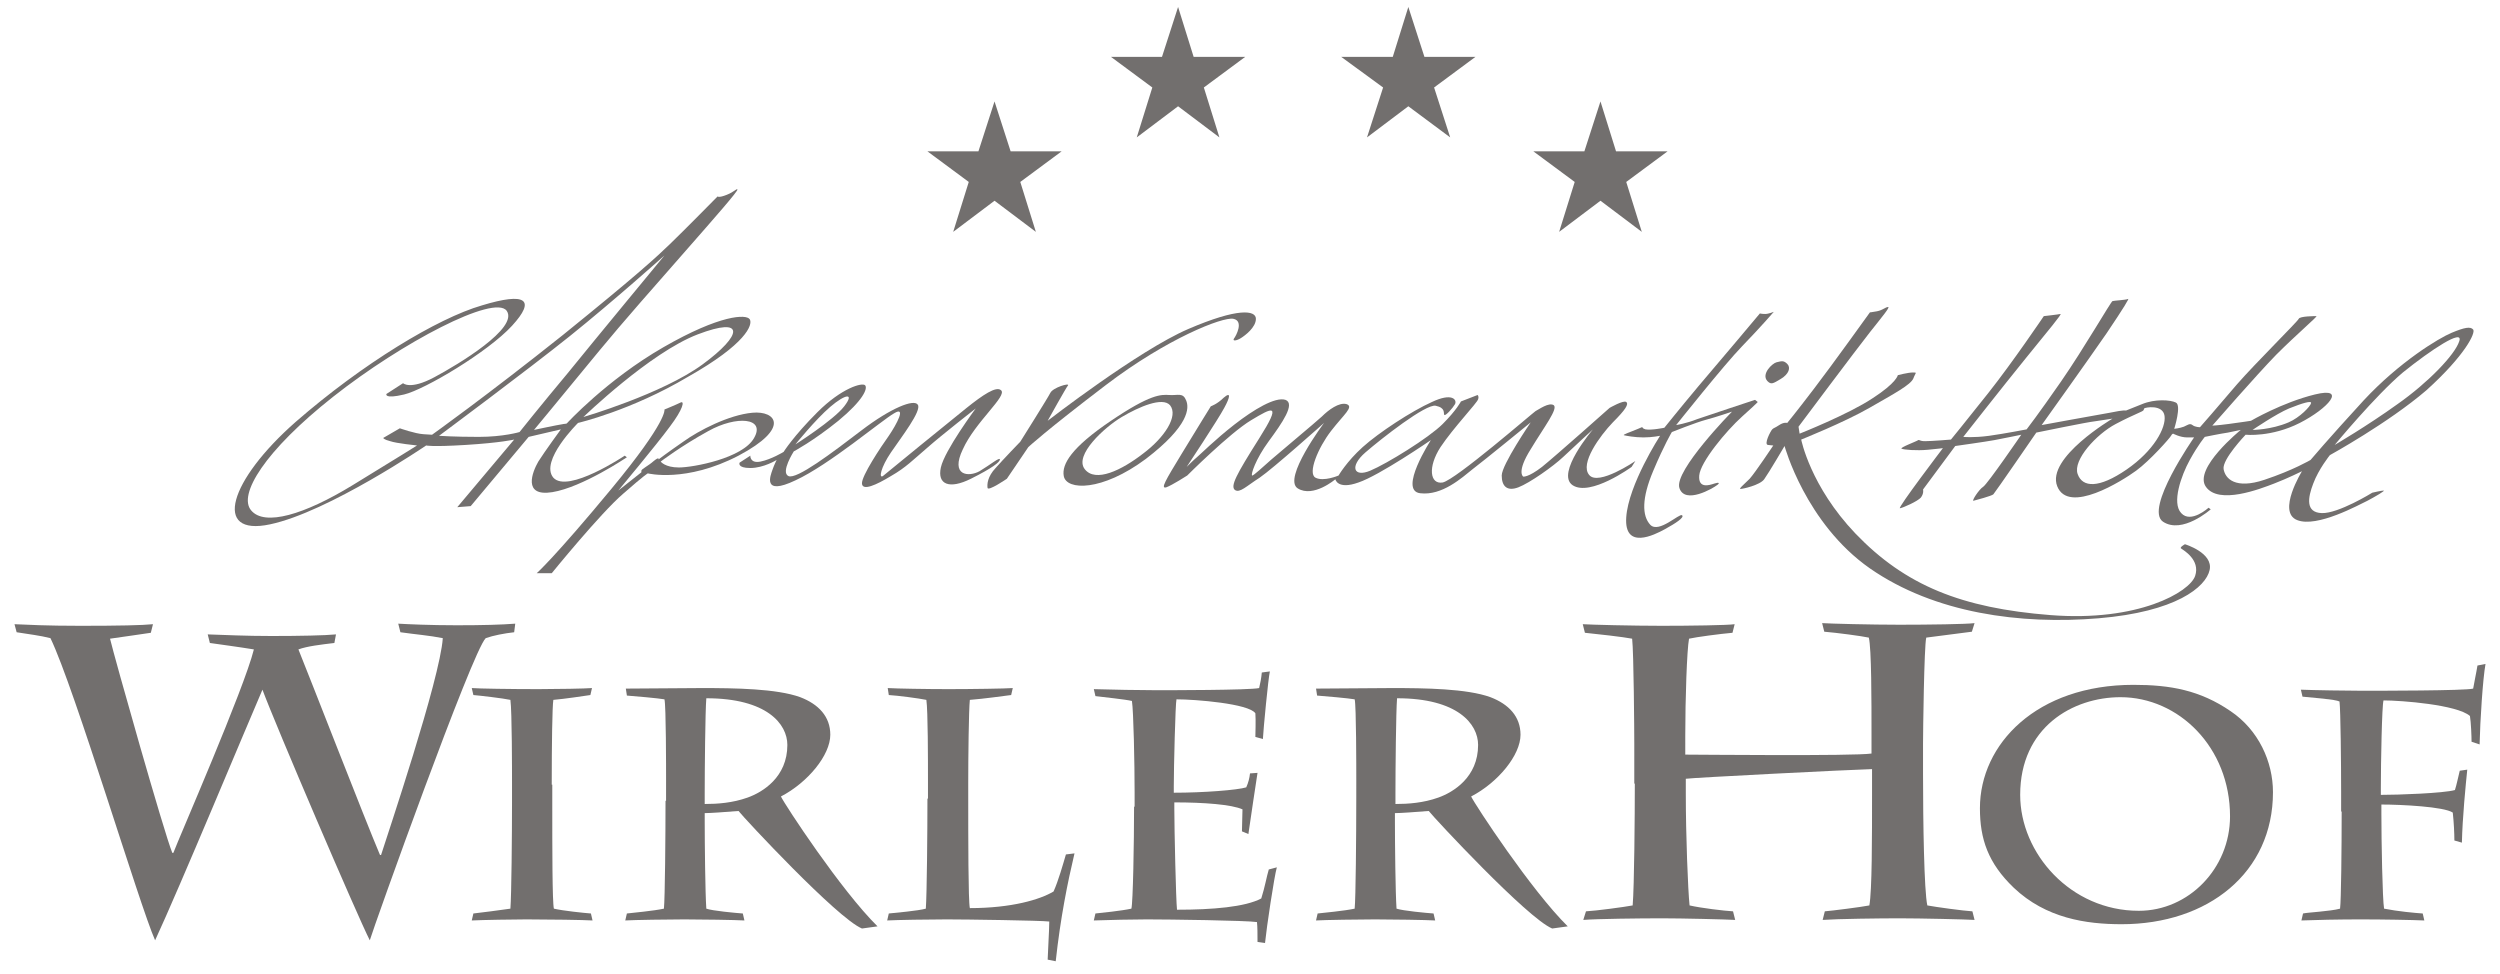 <?xml version="1.0" encoding="utf-8"?>
<!-- Generator: Adobe Illustrator 22.0.1, SVG Export Plug-In . SVG Version: 6.00 Build 0)  -->
<svg version="1.1" xmlns="http://www.w3.org/2000/svg" xmlns:xlink="http://www.w3.org/1999/xlink" x="0px" y="0px" width="465.8px"
	 height="181.4px" viewBox="0 0 465.8 181.4" style="enable-background:new 0 0 465.8 181.4;" xml:space="preserve">
<style type="text/css">
	.st0{display:none;}
	.st1{display:inline;fill:#4A4A49;}
	.st2{display:inline;}
	.st3{fill:#716F6E;}
	.st4{display:inline;fill:#716F6E;}
	.st5{fill:#726F6E;}
	.st6{display:inline;fill:#726F6E;}
	.st7{display:inline;fill:#1D1D1B;}
	.st8{clip-path:url(#SVGID_2_);fill:#1D1D1B;}
	.st9{clip-path:url(#SVGID_4_);fill:#1D1D1B;}
	.st10{clip-path:url(#SVGID_6_);fill:#1D1D1B;}
	.st11{clip-path:url(#SVGID_8_);fill:#1D1D1B;}
</style>
<g id="Ebene_1" class="st0">
	<path class="st1" d="M349.1,111.7l0.3-0.4L349.1,111.7z"/>
	<path class="st1" d="M279.1,80.1l2.8-0.5L279.1,80.1z"/>
	<g class="st2">
		<path class="st3" d="M214.7,76.6V76c0.4,0,0.7,0,0.7,0c0.1,0,0.2,0,0.2-0.1l0.1-0.1c0-0.1,0.1-0.4,0.1-0.9v-1.3v-2.9v-1.2
			c0-0.5,0-0.8-0.1-0.9c0-0.1,0-0.1-0.1-0.1c0,0-0.1-0.1-0.2-0.1c-0.1,0-0.3,0-0.8,0v-0.6c0.7,0,1.4,0,2.2,0c0.7,0,1.3,0,1.9,0v0.6
			c-0.5,0-0.7,0-0.8,0.1c-0.1,0-0.1,0-0.2,0.1c0,0-0.1,0.2-0.1,0.4c0,0.4-0.1,1-0.1,1.9v0.7c0.3,0,1,0,1.9,0c1.2,0,2,0,2.3,0v-0.7
			c0-0.7,0-1.1,0-1.3c0-0.6-0.1-0.9-0.1-0.9s0-0.1-0.1-0.1c0,0-0.1-0.1-0.2-0.1c-0.1,0-0.3,0-0.8-0.1v-0.6c0.5,0,1.2,0,1.9,0
			c0.8,0,1.5,0,2.2,0v0.6c-0.4,0-0.7,0-0.7,0c-0.1,0-0.2,0-0.2,0.1l-0.1,0.1c0,0.1-0.1,0.4-0.1,0.9v1.3v2.9v1.2c0,0.5,0,0.8,0.1,0.9
			c0,0.1,0.1,0.1,0.1,0.1s0.1,0.1,0.2,0.1c0.1,0,0.3,0,0.8,0v0.6c-0.7,0-1.4,0-2.2,0c-0.7,0-1.3,0-1.9,0V76c0.5,0,0.7,0,0.8,0
			s0.1-0.1,0.2-0.1c0,0,0.1-0.2,0.1-0.4c0-0.4,0.1-1,0.1-1.9v-1.3c-0.2,0-0.8,0-1.9,0c-1,0-1.6,0-2,0c-0.1,0-0.3,0-0.4,0v1.3
			c0,0.7,0,1.1,0,1.3c0,0.6,0.1,0.9,0.1,1c0,0,0,0.1,0.1,0.1c0,0,0.1,0,0.2,0.1c0.1,0,0.3,0,0.8,0v0.6c-0.5,0-1.2,0-1.9,0
			C216.1,76.6,215.4,76.6,214.7,76.6"/>
		<path class="st3" d="M229.7,72.3c0-0.8,0.1-1.4,0.4-2c0.2-0.6,0.6-1.1,1-1.5c0.4-0.4,0.9-0.7,1.4-0.9c0.7-0.2,1.4-0.3,2.2-0.3
			s1.5,0.1,2.1,0.3c0.5,0.2,0.9,0.4,1.2,0.7c0.4,0.3,0.6,0.6,0.8,0.9c0.2,0.3,0.3,0.7,0.4,1.1c0.1,0.4,0.1,0.8,0.1,1.3
			c0,0.8-0.1,1.5-0.4,2.2c-0.2,0.5-0.5,1-0.9,1.3c-0.4,0.4-0.8,0.7-1.3,0.9c-0.7,0.3-1.5,0.4-2.4,0.4c-1,0-1.8-0.2-2.5-0.5
			c-0.7-0.3-1.2-0.9-1.6-1.5C229.9,74.1,229.7,73.3,229.7,72.3 M231.7,71.9c0,1,0.1,1.8,0.4,2.4c0.3,0.6,0.6,1.1,1.1,1.4
			c0.4,0.3,0.9,0.4,1.5,0.4c0.5,0,1-0.1,1.4-0.4c0.4-0.3,0.8-0.7,1-1.3s0.4-1.3,0.4-2.2c0-0.6-0.1-1.1-0.2-1.6
			c-0.1-0.5-0.3-0.9-0.6-1.2c-0.2-0.3-0.5-0.6-0.9-0.8c-0.3-0.2-0.8-0.3-1.3-0.3c-0.6,0-1.2,0.1-1.6,0.4c-0.4,0.3-0.8,0.7-1,1.3
			C231.8,70.6,231.7,71.3,231.7,71.9"/>
		<path class="st3" d="M246.1,76.6v-0.5c0.5,0,0.8-0.1,0.9-0.1c0.1-0.1,0.2-0.1,0.2-0.3c0-0.2,0.1-0.7,0.1-1.6v-3.8c0-1,0-1.6,0-1.7
			h-1c-0.5,0-0.9,0-1.2,0c-0.1,0-0.2,0-0.2,0.1c0,0-0.1,0.1-0.1,0.2c-0.1,0.3-0.1,0.6-0.1,1h-0.5c0-0.9,0-1.3,0-1.5
			c0-0.2,0-0.4-0.1-0.6l0.1-0.1c0.2,0,0.4,0,0.6,0c0.4,0,1.1,0,2.1,0h2.6c1.1,0,1.8,0,2.2,0c0.2,0,0.4,0,0.6,0l0.1,0.1
			c0,0.3-0.1,0.5-0.1,0.7c0,0,0,0.5,0,1.4h-0.5c0-0.3,0-0.6-0.1-0.9c0-0.2-0.1-0.2-0.1-0.3c0,0-0.1,0-0.2,0c-0.4,0-0.8,0-1.3,0h-0.9
			c0,0.1,0,0.7,0,1.7v3.8c0,0.9,0,1.5,0.1,1.6c0,0.1,0.1,0.2,0.2,0.2c0.1,0,0.4,0.1,0.9,0.1v0.5c-0.8,0-1.5-0.1-2.1-0.1
			C247.6,76.6,246.9,76.6,246.1,76.6"/>
		<path class="st3" d="M257.1,76.6v-0.3c0.3-0.1,0.5-0.2,0.6-0.4c0-0.2,0-0.5,0.1-0.9c0-0.7,0.1-1.2,0.1-1.6v-2.8c0-0.1,0-0.5,0-1.2
			c0-0.5,0-0.8-0.1-0.9l-0.1-0.1c-0.1-0.1-0.4-0.1-0.9-0.1v-0.5h1.5c0.3,0,0.6,0,0.8,0c0.6,0,1.2,0,2,0h1.3c0.2,0,0.5,0,0.9,0
			c0,0,0.1,0,0.2,0v0.1l-0.1,0.9c0,0.1,0,0.4-0.1,0.9h-0.5c0-0.5,0-0.8-0.1-0.9c0-0.1,0-0.1-0.1-0.1s-0.2-0.1-0.5-0.1
			c-0.4,0-0.8-0.1-1.2-0.1s-0.8,0-1.2,0c-0.1,0.5-0.1,1.1-0.1,1.8v1.3c0.3,0,0.6,0,0.9,0c0.1,0,0.5,0,1.1,0c0.2,0,0.4,0,0.4,0
			l0.1-0.1c0.1-0.2,0.1-0.4,0.1-0.8h0.5v1.4v1.4h-0.6c0-0.5,0-0.8-0.1-0.9s-0.1-0.1-0.3-0.2c-0.3,0-0.7-0.1-1.1-0.1
			c-0.4,0-0.8,0-1,0V75c0,0.3,0,0.6,0,0.8c0.3,0,0.8,0,1.2,0c0.5,0,0.9,0,1.3,0s0.6-0.1,0.7-0.1l0.1-0.1c0.1-0.2,0.2-0.6,0.2-1.1
			h0.5c-0.1,0.8-0.1,1.5-0.1,2.1l-0.1,0.1c-0.3,0-0.7,0-1.2,0h-1c-1,0-1.7,0-2.1,0C259.2,76.6,258.4,76.6,257.1,76.6"/>
		<path class="st3" d="M269,76.6v-0.3c0.1,0,0.3-0.1,0.5-0.2c0.1,0,0.1-0.1,0.2-0.1c0,0,0,0,0-0.1s0-0.5,0.1-1.1c0-0.6,0-1.4,0-2.3
			c0-1.3,0-2.1,0-2.5c0-0.8,0-1.2-0.1-1.4c0,0,0-0.1-0.1-0.1c-0.1-0.1-0.4-0.1-1-0.1v-0.6c0.5,0,1.2,0,1.9,0c0.8,0,1.5,0,2.2,0v0.6
			c-0.5,0-0.8,0.1-0.9,0.1l-0.1,0.1c0,0.1,0,0.3-0.1,0.8c0,0.5,0,1,0,1.8c0,0.1,0,0.7,0,1.8c0,0.6,0,1.2,0,1.8c0,0.6,0,0.9,0,1.1
			c0.6,0,1,0,1.2,0c0.7,0,1.2,0,1.7-0.1c0.2,0,0.3-0.1,0.3-0.1s0.1-0.1,0.1-0.2c0.1-0.3,0.2-0.7,0.3-1.1h0.5c0,0.1,0,0.2,0,0.2
			l-0.2,1.3c0,0.4-0.1,0.6-0.1,0.7c-0.1,0-0.2,0.1-0.4,0.1c-0.3,0-0.7,0-1.2,0c-0.1,0-0.6,0-1.5,0c-0.7,0-1.2,0-1.5,0
			C270.5,76.6,269.9,76.6,269,76.6"/>
	</g>
	<path class="st1" d="M347.7,110.6l0.3-0.4L347.7,110.6z"/>
	<g class="st2">
		<path class="st3" d="M153.6,93.2c0.9,6,2.7,12.1,1.5,18.3c-0.7,3-2.2,6.5-4.4,8.9c-2,2.2-2.6,2.5-5,4c-3.2,2-10,3.1-14.2,1.8
			c-2.5-0.8-4.2-2.2-5.2-3.4c-0.9-1.1-2.4-3.8-1.7-7c0.5-2.4,2-5,5.6-7c2.1-0.8,4.7-2.2,6.8-0.6c1,0.8,1.9,2.1,2,3.6
			c0,1.3-0.8,2.9-2,3.7c-1,0.6-2.3,0.9-3.6,0.6c-1.9-0.5-3-1.9-3.2-3.7c0-1,0.3-1.9,0.5-2.8c-3.2,1.8-4.6,4.2-4.8,7.4
			c-0.2,3.2,2.1,6,4.2,7.3c3,1.8,6.4,1.8,9.3,1.3c3.5-0.4,10.1-2.9,11.1-8.8c0.7-3.7-1-7.2-1.9-10.7c-2.3-9.6-6.3-19-4.3-29.6
			c1.4-4.9,3.4-9.4,7.8-12.9c-7-2.6-16.1-4.5-22.1-4.4c-6.2-0.1-13,0.9-16.6,4c-2.5,1.9-3.4,5.9-3.1,7.8c0.4,2.7,0.9,3.1,1.5,4
			c2.8,4.1,8.4,4,8.4,4s2.3-0.1,3.5-1.3c-0.6-0.2-1.3-0.4-1.9-0.8c-1.5-1.2-2.4-3-1.7-5c0.6-1.4,1.8-2.6,3.1-2.9
			c0.9-0.1,1.2-0.3,2.4,0c1.3,0.3,3.1,2.1,3.1,3.9c0.2,2.6-1.3,3.8-3.1,5.2c-0.4,0.2-1.7,1-2.6,1.3c-0.9,0.3-1.8,0.6-4.2,0.3
			c-1.7-0.1-2.9-0.7-2.9-0.7c-3.1-0.9-5.9-3.8-6.6-7.6c-0.6-3.8,1.1-7,2.4-8.6c0.9-1.1,2-2,3-2.7l1.7-1.1c7.9-4.3,17.9-4.7,27.2-4.3
			c5.1,0.4,9.8,0.9,15.2,2.1c6.5,1.5,13.8,3.7,21.1,4.4c2.6,0,5.1,0.5,7.4-1.8c1.5-1.5,1.2-4,1.2-4c-0.5-3.4-4.9-5.3-8.3-5.8
			c-2.8-0.4-5.7,0-8.6,1.2c-1.7,0.9-3.8,1.9-5.4,3.4c-0.2,0-0.3,0.2-0.5,0.2c0.4-0.8,1.4-1.5,2.2-2.1c3.9-2.7,9.8-4.5,13.4-3.8
			c2.7,0.3,6.5,2,8.1,4.9c0.7,1.2,0.9,2.6,0.8,4.3c-0.2,2.4-1.8,4.2-1.8,4.2c-3.2,3.6-7.6,4.5-12.2,4.8c-4.4,0.4-10.2,0-13.4-0.7
			c-2.8-0.5-5.5-1.2-8.2-1.8c-4.3,5.1-3.2,13-2.5,19.3L153.6,93.2z"/>
		<path class="st3" d="M301.4,78.8c2.1-3,6.5-9.6,2.8-9.1c-2,0.7-3.3,2.5-4.4,4.2c-2.7,4.4-5,8.9-6,14c1.8-1.9,3.2-3.1,4.8-5.2
			C299.3,81.6,300.5,80.1,301.4,78.8 M284.3,99.4l-4.8,5.2c-3.1,3.7-6,7.4-5.1,10.3c0.7,1.3,1.5,1.5,2.6,1.1c2.2-1.1,4.6-5,5.8-8.4
			C283.6,105,284.3,102.4,284.3,99.4 M280.5,78.5c1.3,1.5,2.1,3.2,3,4.8c1.5,3.6,3.1,7,3.6,11v0.3c0.8-0.8,2.2-2.2,3.2-3.2
			c0.4-1.7,0.6-3.4,1.2-5c0.9-3.6,2.5-7.2,4.3-10.4c0.8-1.7,2.5-4,4.2-5.7c1.3-1.2,3.2-2.3,5.1-1.8c0.6,0,1.6,0.3,2,1.1
			c1.6,2.9-1.1,5.9-2.2,7.6c-3.2,4.6-7.7,8.9-11.6,13.1c-1.9,9.9,1.7,19.7,9.3,25.5c0,0,3.8,3.9,12.2,5c10.2,1.3,23.3-2.5,31.4-9.8
			c3.1-2.9,6.8-8.5,6.9-14.1c0.2-5.2-2.5-10-7-12.6c-4.1-2.9-10.2-2.1-14.9-1c-0.3-0.5-0.7,0.4-1.2-0.2c0-0.4,0.4-0.3,0.6-0.5
			c5.3-1.6,10.8-1.5,14.8-0.4c2.9,0.8,5.1,2.8,5.1,2.8c4.9,3.7,6.5,10.1,4.5,15.8c-3.1,9.7-13.6,16.2-22.8,19.3
			c-11.8,4-28.3,3.2-36.7-7.6c-4.3-5.3-5.8-11.7-5.6-18.7c-1.1,1.1-2.7,3.1-2.7,3.1c-0.3,7-2.3,13.5-7,18.6c-1.9,1.9-4.1,3.1-6.7,2
			c-0.9-0.5-1.7-1.4-1.8-3.2c0.1-4.3,4-7.5,7.2-11.1c0,0,3.8-3.7,5.4-5.8c-0.4-5.4-3.9-12.5-5.1-14.6c-2-3.6-4.1-3.6-4.1-3.6
			L280.5,78.5z"/>
	</g>
	<polygon class="st4" points="214.7,79.1 277.7,79.1 280.5,78.5 214.7,78.5 	"/>
	<g class="st2">
		<path class="st3" d="M157.7,90.7v-1c0.2,0,0.9,0,2.1,0.1c0.6,0,1.4,0,2.4,0c0.9,0,1.7,0,2.3-0.1c1.1,0,1.9-0.1,2.6-0.1
			c1.3,0,2.3,0.1,3,0.3c0.7,0.2,1.2,0.6,1.7,1.2s0.7,1.3,0.7,2.2c0,1-0.3,1.9-1,2.8c-0.6,0.8-1.6,1.5-3,2c0.2,0.4,0.5,0.8,0.7,1.2
			c0.3,0.4,0.4,0.6,0.5,0.7c0.1,0.1,0.1,0.2,0.2,0.2l2,2.9c0.5,0.8,0.8,1.2,0.9,1.3c0.6,0.8,1,1.3,1.2,1.5c0.1,0.2,0.3,0.3,0.4,0.3
			c0.1,0.1,0.4,0.1,0.8,0.1v1c-1.3,0-2.3,0-2.9-0.1c-0.7,0-1.4,0-2,0.1c0-0.2-0.1-0.4-0.3-0.7l-2.7-4.5c-0.8-1.3-1.5-2.3-2-3
			c-0.3-0.4-0.5-0.6-0.8-0.8l0.1-0.4c1,0,1.8-0.1,2.3-0.3c0.5-0.2,1-0.7,1.3-1.3c0.4-0.6,0.5-1.3,0.5-2.1c0-0.8-0.2-1.4-0.6-1.9
			c-0.4-0.5-0.8-0.9-1.4-1.1c-0.4-0.1-1-0.2-1.9-0.2c-0.4,0-0.8,0-1.2,0.1c0,0.3-0.1,1-0.1,2c-0.1,2.4-0.1,4-0.1,4.8
			c0,1.3,0,2.6,0,4c0,1.7,0.1,2.7,0.1,2.9c0,0.5,0.1,0.8,0.1,0.9c0,0.1,0.1,0.1,0.2,0.2c0.1,0,0.2,0.1,0.4,0.1s0.7,0.1,1.5,0.1v1.1
			c-1.5-0.1-2.9-0.1-4.4-0.1c-1.3,0-2.6,0-3.7,0.1v-1.1c1,0,1.6-0.1,1.7-0.1c0.1,0,0.2-0.1,0.2-0.1c0.1-0.1,0.1-0.2,0.1-0.4
			c0.1-0.3,0.1-0.8,0.1-1.5l0.1-3.7v-4.7l-0.1-2.7c0-1-0.1-1.7-0.2-1.9c0-0.1-0.1-0.2-0.2-0.2C159.4,90.8,158.7,90.8,157.7,90.7"/>
		<path class="st3" d="M176.2,107.3v-1c0.7,0,1.1-0.1,1.2-0.1c0.1,0,0.3-0.1,0.3-0.2c0.1-0.1,0.2-0.2,0.3-0.4
			c0.1-0.2,0.4-0.8,0.9-1.9c0.2-0.5,0.7-1.5,1.3-3.1l3.3-8.1l1.1-2.9h1.8l5.9,13.1l0.8,1.7l0.5,1.2c0.1,0.2,0.2,0.3,0.2,0.3
			c0.1,0.1,0.2,0.1,0.3,0.2c0.1,0,0.4,0.1,0.8,0.1c0.1,0,0.3,0,0.6,0.1v1l-3.6-0.1l-4.5,0.1v-1c1,0,1.6-0.1,1.7-0.2
			c0.1-0.1,0.2-0.2,0.2-0.4c0-0.2-0.1-0.6-0.3-1l-1.1-2.8h-6.6l-0.5,1.5c-0.4,1.2-0.6,1.9-0.6,2.2c0,0.2,0.1,0.3,0.2,0.4
			c0.2,0.1,0.8,0.2,1.8,0.2v1l-3-0.1L176.2,107.3z M181.9,100.5c0.8,0,1.7,0,2.7,0s1.9,0,2.6,0l-2.7-6.5L181.9,100.5z"/>
		<path class="st3" d="M197,107.3v-1.1c1-0.1,1.5-0.1,1.7-0.2c0.1,0,0.2-0.1,0.2-0.2c0.1-0.1,0.1-0.3,0.2-0.5
			c0.1-0.5,0.1-1.5,0.2-3.1c0-0.8,0-2.1,0-4c0-1.7,0-3.2,0-4.5c0-1.3-0.1-2.1-0.2-2.4c0-0.1-0.1-0.2-0.2-0.3
			c-0.1-0.1-0.2-0.1-0.4-0.1c-0.6-0.1-1.1-0.1-1.5-0.2v-1.1c1.8,0.1,3,0.1,3.6,0.1c0.9,0,1.8,0,2.7-0.1l1.1,2.5l0.9,1.9l4.1,8.3
			c0.9-1.7,1.5-2.9,2-3.9l1.7-3.5c0.9-1.9,1.5-3.1,1.7-3.6s0.5-1,0.7-1.7c1.1,0.1,1.8,0.1,2.2,0.1l3.8-0.1v1.1h-0.2
			c-0.9,0-1.4,0.1-1.6,0.3c-0.2,0.2-0.3,0.6-0.3,1.2c0,0.7,0,1.2,0,1.6l-0.1,3.5v4.4c0,1.1,0,1.7,0,1.9c0.1,1.1,0.1,1.7,0.2,2
			c0,0.1,0.1,0.2,0.1,0.3c0.1,0.1,0.2,0.1,0.3,0.2c0.1,0,0.7,0.1,1.6,0.1v1.1l-4.1-0.1l-4,0.1v-1.1c1.1,0,1.7-0.1,1.8-0.2
			c0.2-0.1,0.3-0.3,0.3-0.6c0.1-0.3,0.1-1.4,0.1-3.1v-9.2l-3,5.9l-1.4,2.9c-0.4,0.8-0.9,1.9-1.6,3.4c-0.4,0.9-0.7,1.6-1,2.2h-0.9
			c-0.3-0.7-0.8-1.7-1.3-2.9c-1-2.1-1.7-3.7-2.3-4.7l-3.4-6.8v6.2c0,1,0,2.3,0,3.7s0.1,2.2,0.1,2.4c0,0.2,0.1,0.3,0.2,0.4
			c0.1,0.1,0.2,0.2,0.4,0.2c0.2,0.1,0.7,0.1,1.6,0.2v1.1c-1-0.1-1.9-0.1-2.9-0.1C198.8,107.2,197.8,107.2,197,107.3"/>
		<path class="st3" d="M235.6,94.3h-1.1c0-1-0.1-1.7-0.1-2.1c-0.3-0.4-0.7-0.7-1.4-1c-0.6-0.3-1.4-0.4-2.2-0.4
			c-1.2,0-2.1,0.3-2.7,0.9c-0.6,0.6-1,1.2-1,2c0,0.6,0.1,1,0.3,1.3c0.2,0.3,0.4,0.6,0.8,0.8c0.3,0.2,0.8,0.4,1.5,0.6
			c0.5,0.1,1.2,0.2,2.1,0.4c0.9,0.2,1.5,0.3,1.7,0.3c0.7,0.2,1.3,0.4,1.7,0.6c0.4,0.2,0.8,0.5,1,0.9c0.3,0.3,0.5,0.7,0.6,1.2
			c0.2,0.5,0.2,1,0.2,1.7c0,1.1-0.2,2-0.7,2.8c-0.3,0.6-0.8,1.2-1.4,1.7c-0.6,0.5-1.2,0.9-1.9,1.1c-1,0.4-2.3,0.6-3.7,0.6
			c-1.1,0-2-0.1-2.8-0.3c-0.8-0.2-1.7-0.5-2.7-1c0.3-1,0.4-2.4,0.4-4.4h1.1c0,0.6,0,1.4,0.1,2.3c0.3,0.5,0.9,1,1.7,1.4
			c0.8,0.4,1.6,0.6,2.6,0.6c0.8,0,1.5-0.1,2.2-0.4c0.6-0.3,1.1-0.7,1.4-1.2c0.3-0.5,0.4-1.1,0.4-1.7c0-0.5-0.1-1-0.3-1.4
			s-0.5-0.7-0.9-0.9c-0.4-0.2-1.2-0.5-2.3-0.7c-1.5-0.3-2.6-0.5-3.1-0.7c-0.7-0.2-1.3-0.5-1.8-0.9c-0.4-0.4-0.8-0.9-1-1.5
			S224,95.7,224,95c0-0.9,0.2-1.8,0.6-2.6c0.4-0.8,0.9-1.4,1.6-1.9c0.7-0.4,1.4-0.7,2.2-0.9c0.8-0.2,1.7-0.3,2.6-0.3
			c0.9,0,1.8,0.1,2.6,0.2c0.9,0.2,1.6,0.4,2.2,0.7l0.1,0.3c-0.1,0.5-0.2,1.1-0.3,1.6C235.7,92.7,235.6,93.4,235.6,94.3"/>
		<path class="st3" d="M240,107.3v-0.7c0.5-0.2,0.9-0.5,1.3-0.7c0.1-0.4,0.1-0.9,0.1-1.7c0.1-1.4,0.1-2.5,0.1-3.1v-5.7
			c0-0.2,0-1,0-2.5c0-0.9-0.1-1.5-0.2-1.7c0-0.1-0.1-0.1-0.2-0.2c-0.2-0.1-0.8-0.2-1.8-0.2v-1.1l3,0.1c0.6,0,1.2,0,1.7,0
			c1.2,0,2.5,0,3.9,0l2.6-0.1c0.3,0,0.9,0,1.9,0.1c0.1,0,0.2,0,0.4,0.1l0.1,0.2l-0.2,1.8c0,0.1-0.1,0.7-0.1,1.8h-1
			c0-1-0.1-1.6-0.1-1.8c0-0.1-0.1-0.2-0.2-0.3c-0.1-0.1-0.5-0.1-1-0.2c-0.8-0.1-1.7-0.1-2.5-0.1s-1.5,0-2.3,0.1
			c-0.1,1-0.2,2.2-0.2,3.6v2.4c0.6,0,1.2,0.1,1.8,0.1c0.2,0,0.9,0,2.1,0c0.5,0,0.7,0,0.8-0.1s0.1-0.1,0.2-0.3
			c0.1-0.3,0.2-0.9,0.2-1.6h1l-0.1,2.8l0.1,2.8h-1.1c0-1-0.1-1.6-0.2-1.8c-0.1-0.2-0.3-0.3-0.6-0.3c-0.6-0.1-1.3-0.1-2.3-0.1
			c-0.8,0-1.5,0-2.1,0.1v5.3c0,0.6,0,1.1,0,1.5c0.7,0.1,1.5,0.1,2.5,0.1c0.9,0,1.8,0,2.6-0.1s1.3-0.1,1.5-0.3c0.1,0,0.1-0.1,0.2-0.2
			c0.2-0.4,0.3-1.2,0.5-2.3h1.1c-0.2,1.7-0.3,3-0.3,4.1l-0.2,0.2c-0.5,0.1-1.3,0.1-2.3,0.1h-2.1c-2,0-3.4,0-4.2,0
			C244.1,107.2,242.6,107.2,240,107.3"/>
		<path class="st3" d="M255.5,90.7v-1c0.2,0,0.9,0,2.1,0.1c0.6,0,1.4,0,2.4,0c0.9,0,1.7,0,2.3-0.1c1.1,0,1.9-0.1,2.6-0.1
			c1.3,0,2.4,0.1,3,0.3c0.7,0.2,1.2,0.6,1.7,1.2s0.7,1.3,0.7,2.2c0,1-0.3,1.9-1,2.8c-0.6,0.8-1.6,1.5-3,2c0.2,0.4,0.5,0.8,0.7,1.2
			c0.3,0.4,0.4,0.6,0.5,0.7s0.1,0.2,0.2,0.2l2,2.9c0.5,0.8,0.8,1.2,0.9,1.3c0.6,0.8,1,1.3,1.2,1.5c0.1,0.2,0.3,0.3,0.4,0.3
			c0.1,0.1,0.4,0.1,0.8,0.1v1c-1.3,0-2.3,0-2.9-0.1c-0.7,0-1.4,0-2,0.1c0-0.2-0.1-0.4-0.3-0.7l-2.7-4.4c-0.8-1.3-1.5-2.3-2-3
			c-0.3-0.4-0.5-0.6-0.8-0.8l0.1-0.4c1,0,1.8-0.1,2.3-0.3c0.5-0.2,1-0.7,1.3-1.3c0.4-0.6,0.5-1.3,0.5-2.1c0-0.8-0.2-1.4-0.6-1.9
			c-0.4-0.5-0.8-0.9-1.4-1.1c-0.4-0.1-1-0.2-1.9-0.2c-0.4,0-0.8,0-1.2,0.1c0,0.3-0.1,1-0.1,2c-0.1,2.4-0.1,4-0.1,4.8
			c0,1.3,0,2.6,0,4c0,1.7,0.1,2.7,0.1,2.9c0,0.5,0.1,0.8,0.1,0.9c0,0.1,0.1,0.1,0.2,0.2c0.1,0,0.2,0.1,0.4,0.1
			c0.2,0,0.7,0.1,1.5,0.1v1.1c-1.5-0.1-2.9-0.1-4.4-0.1c-1.3,0-2.6,0-3.7,0.1v-1.1c1,0,1.6-0.1,1.7-0.1c0.1,0,0.2-0.1,0.2-0.1
			c0.1-0.1,0.1-0.2,0.1-0.4c0.1-0.3,0.1-0.8,0.1-1.5l0.1-3.7v-4.7l-0.1-2.7c0-1-0.1-1.7-0.2-1.9c0-0.1-0.1-0.2-0.2-0.2
			C257.2,90.8,256.6,90.8,255.5,90.7"/>
		<path class="st3" d="M298.2,98.7c0-1.5,0.2-2.9,0.7-4s1.2-2.1,2-2.9c0.9-0.8,1.8-1.4,2.9-1.7c1.3-0.4,2.8-0.7,4.3-0.7
			c1.6,0,3,0.2,4.2,0.6c0.9,0.3,1.8,0.8,2.5,1.4c0.7,0.6,1.3,1.2,1.7,1.9c0.4,0.6,0.7,1.4,0.8,2.1c0.2,0.8,0.3,1.6,0.3,2.6
			c0,1.6-0.3,3-0.8,4.4c-0.4,1-1,1.9-1.8,2.7c-0.8,0.8-1.7,1.4-2.7,1.8c-1.4,0.6-3,0.8-4.7,0.8c-1.9,0-3.6-0.3-5-1
			c-1.4-0.7-2.5-1.7-3.2-3C298.6,102.3,298.2,100.7,298.2,98.7 M302.2,97.9c0,2,0.3,3.6,0.8,4.9c0.5,1.3,1.2,2.2,2.1,2.7
			s1.9,0.8,3,0.8s2-0.3,2.9-0.8s1.5-1.4,2-2.6s0.7-2.7,0.7-4.4c0-1.2-0.1-2.3-0.4-3.2c-0.3-1-0.6-1.8-1.1-2.5
			c-0.5-0.7-1.1-1.2-1.7-1.6c-0.7-0.4-1.5-0.5-2.6-0.5c-1.2,0-2.3,0.3-3.2,0.9c-0.9,0.6-1.5,1.4-1.9,2.5
			C302.4,95.3,302.2,96.6,302.2,97.9"/>
		<path class="st3" d="M331.2,101.1h-1c0-1-0.1-1.7-0.2-1.9c-0.1-0.1-0.2-0.2-0.5-0.2c-0.6-0.1-1.6-0.2-3-0.2c-0.2,0-0.5,0-1,0v1.4
			c0,2,0,3.4,0.1,4.2c0.1,0.8,0.1,1.3,0.2,1.4c0.1,0.1,0.2,0.2,0.3,0.2c0.2,0.1,0.8,0.1,2,0.2v1l-5-0.1c-0.7,0-1.9,0-3.5,0.1v-1
			c1,0,1.6-0.1,1.7-0.1s0.1-0.1,0.2-0.1c0.1-0.1,0.1-0.3,0.2-0.7c0-0.2,0.1-0.8,0.1-1.8s0.1-1.8,0.1-2.2v-5.2c0-0.1,0-1.3-0.1-3.5
			c0-0.6-0.1-1.1-0.1-1.4c0-0.1-0.1-0.2-0.1-0.2c-0.1,0-0.2-0.1-0.4-0.1c-0.2,0-0.7-0.1-1.5-0.1v-1.1l4.6,0.1l6.2-0.1
			c0.9,0,1.7,0,2.5,0.1l0.1,0.2c-0.1,0.5-0.2,1.1-0.2,1.8c-0.1,0.7-0.1,1.4-0.1,1.9h-1.1c0-0.2,0-0.7-0.1-1.4c0-0.4,0-0.6-0.1-0.7
			c0-0.1-0.1-0.1-0.1-0.1c-0.2-0.1-0.5-0.2-1.1-0.3s-1.2-0.1-2-0.1c-0.1,0-0.6,0-1.2,0c-0.7,0-1.1,0-1.4,0.1
			c-0.1,0.8-0.1,2.4-0.1,4.5v1.8c1.1,0,1.8,0,2.2,0c1.1,0,1.8,0,2.1-0.1c0.1,0,0.2-0.1,0.2-0.3c0.1-0.2,0.1-0.7,0.1-1.4h1.1
			C331.2,97.1,331.2,98.9,331.2,101.1"/>
	</g>
	<polygon class="st4" points="186,121 181.3,120.9 185.2,123.7 183.6,128.1 187.5,125.3 191.3,128.1 189.8,123.7 193.7,120.9 
		188.9,121 187.5,116.5 	"/>
	<polygon class="st4" points="202.1,121 197.3,120.9 201.2,123.7 199.7,128.1 203.6,125.3 207.4,128.1 205.9,123.7 209.8,120.9 
		205,121 203.6,116.5 	"/>
	<polygon class="st4" points="218.2,121 213.4,120.9 217.3,123.7 215.8,128.1 219.6,125.3 223.5,128.1 222,123.7 225.9,120.9 
		221.1,121 219.6,116.5 	"/>
	<polygon class="st4" points="234.3,121 229.5,120.9 233.4,123.7 231.9,128.1 235.7,125.3 239.6,128.1 238,123.7 241.9,120.9 
		237.1,121 235.7,116.5 	"/>
</g>
<g id="Ebene_2" class="st0">
	<g class="st2">
		<path class="st5" d="M246.5,106.1c-0.8,1.8-0.7,3.9-0.5,5.9c0.5,3.2,2.6,6.2,5.7,7.6c2,0.8,4.2,1.3,6.4,1
			c1.3,7.4-3.1,17.8,5.6,21.6c2.6,1.3,6.5,1.3,9.1-0.1c2.9-1.5,5-4.5,5.2-7.7c-0.2-4.3-0.2-9.2,0-13.7c6.2-0.2,12.2,0.1,18.3,0.2
			c0.6,5.9-1.6,12.8,1.5,18c2.4,3.5,6.3,5.1,10.5,4.3c3.2-0.5,6.2-3.3,7.3-6.3c0.2-1.2,0.4-2.3,0.2-3.6l0.5-50.3l0.1-8.4
			c-0.2-3.9-3-7.2-6.6-8.6c-2.8-1.4-6.3-0.4-8.8,0.9c-2.3,1.4-3.9,3.6-4.1,6.2l-0.4,27.6l-18.2-0.1c-0.1-8.2,0-16.3,0.2-24.5
			c0.1-3.9-0.7-7.7-4.3-9.9c-2.8-1.7-6.7-2.1-9.6-0.6c-3.1,1.4-5.5,4.8-5.8,8.2l-0.2,25.9l-0.3,1.1l-3.4-0.2c0,0-3.9-0.5-5.7,1.9
			C247.2,104.8,246.5,106.1,246.5,106.1"/>
		<path class="st5" d="M114.2,24.1c3.6,4.2,1.8,10.3,2.3,15.6L116,98.4c0.1,2.5-0.9,6,1.7,7.7l1.6,0.5c11.4,0.4,19.4,0,31.1,0.4
			c3,0.3,5.4,3.1,6.9,5.6c1.2,3.9,1.1,8.5-2.1,11.4c-1.7,1.5-3.6,2.4-5.8,2.8c-14-0.9-27.6-0.2-41.8-0.7c-3.9-0.3-7.8-1.2-10-4.7
			c-1.6-2.1-1.5-4.9-1.9-7.6l0.9-83.9c0.1-3.5,2.7-6.5,5.6-8.1C106.1,19.5,111.3,20.7,114.2,24.1"/>
		<path class="st5" d="M453.1,65.7c3.1,0.6,6,3,7.3,5.8c1.2,2.6,1.1,6.2-0.3,8.7c-1.7,3-4.7,5-8.2,5.2l-30.3-0.2
			c-1.6,0.5-1.7,2.1-2.3,3.3c-0.2,6.5-0.3,13.4-0.3,20.2c7.8,0.6,16.4,0,24.4,0.2c3.2,0.5,6.3,2.8,7.7,5.8c1.5,3.7,0.7,8.4-2.1,11.1
			c-2.6,2.3-6.2,3.5-10.1,2.6l-19.9-0.1l-0.2,0.9l-0.4,43.5c-0.6,2.8-3.1,5-5.7,6.2c-2.9,1.2-6.9,0.9-9.4-0.9
			c-3.5-2.1-4.2-5.8-4.4-9.5l0.4-40.4l0.2-49.6c0.1-4,0.2-8.2,3.6-10.6c2.3-1.3,4.7-2.1,7.3-2.6L453.1,65.7z"/>
		<path class="st5" d="M53.1,46.4L87.4,104c2.2,5,7.7,9.7,4.6,15.9c-1.3,3.2-4.3,5.2-7.4,5.8c-3.4,0.5-6.4-0.6-8.8-2.8
			c-3.4-5.2-6.5-10.6-9.7-15.9L28,107c-2,4-4.2,8.1-5.9,12.2c-0.3,0.2-0.6,0.3-0.5,0.7c-1.5,3-4.4,5.1-7.7,5.4
			c-3.6,0.3-6.9-1-9.2-3.9c-1.6-2.4-2.4-5.7-1.5-8.7l16.8-32.2c5.2-9.9,15.7-31.1,16.1-31.7c1.7-3.5,5.3-5.8,9.2-5.9
			C48.5,43,51.1,44.2,53.1,46.4 M45.7,72.9c-3.1,5.8-6.2,11.7-8.9,17.5c0,0,13,0.1,19.4,0C52.6,84.6,49.2,78.7,45.7,72.9"/>
		<path class="st5" d="M390.6,83.3c6.2,9.7,7,24.8,1.5,35c-6.3,13.5-20.9,22.1-36.4,20.7c-13-1-25.4-9.4-30.9-21.7
			c-6-12.5-3.4-29.4,6-39.5c9.2-10.1,22.1-14.7,35.7-11.8C376,68.1,385.3,74.1,390.6,83.3 M358.2,83.8c-6.9,0.2-13.5,4.4-16.4,10.8
			c-2.7,5.3-1.9,12.9,1.3,17.6c3.6,5.4,9.3,8.2,15.5,8.4c7.2,0.1,14.2-4.7,17-11.3c2.4-5.1,1.6-12.4-1.4-17
			C370.6,86.7,364.7,83.9,358.2,83.8"/>
		<path class="st5" d="M144.9-1.7v-0.5h20.6v0.5h-3.4c-3.2,0-4.7,1.7-4.7,5v10.8h19V3.4c0-3.6-1-5.1-5.9-5.1h-3.1v-0.5H189v0.5h-2.7
			c-4,0-5.1,1.8-5.1,4.9v22.9c0,3.2,1.3,5.1,5.4,5.1h2.4v0.5h-20.9v-0.5h2.9c3.6,0,5.4-1.8,5.4-5V14.6h-19v11.5c0,3,2,5.1,5.4,5.1
			h3.1v0.5h-21v-0.5h2.6c3.8,0,4.9-2.1,4.9-5.1V3.4c0-3.3-1.2-5.1-4.5-5.1H144.9z"/>
		<path class="st5" d="M205.6-2.6c8.9,0,17,8.2,17,17.4c0,9.9-8,17.4-17.4,17.4c-9,0-16.3-8.5-16.3-17.4
			C188.9,5.6,196.8-2.6,205.6-2.6 M205.6-2c-7,0-10.1,6-10.1,16.7c0,11.9,2.9,16.8,10.2,16.8c7.2,0,10.4-6,10.4-16.4
			C216.1,1.7,212.8-2,205.6-2"/>
		<path class="st5" d="M254.4-2.3v15.7h-0.5c0.3-7.6-4.4-14.7-11.2-15.2h-1.5c0,3.6,0,23.9,0,27.8c0,3,2,5.1,5.4,5.1h3.1v0.5h-21.2
			v-0.5h2.8c3.8,0,4.9-2.1,4.9-5.1V-1.7h-1.5c-6.8,0.5-11.4,7.6-11.2,15.2h-0.5V-2.3H254.4z"/>
		<path class="st5" d="M257.1,31.7v-0.5h2.6c3.8,0,4.9-2.1,4.9-5.1V3.4c0-3.3-1.2-5.1-4.5-5.1h-3.1v-0.5h35.4v13.5h-0.5
			c-1.1-7.1-4.1-13-12.6-13h-10V14h2.9c4.3,0,8.4-3.3,8.4-8.2V3.8h0.6v22h-0.6c0-0.7,0-1.2,0-1.9c0-5.2-3.8-9.5-8.4-9.5h-2.9v16.6
			h8.7c5.2,0,13.6-4.9,13.6-14.1h0.5v14.6H257.1"/>
		<path class="st5" d="M295.5,31.7v-0.5h2.6c3.8,0,4.9-2.1,4.9-5.1V3.4c0-3.3-1.2-5.1-4.5-5.1h-3.1v-0.5h21.3v0.5h-4.7
			c-2.4,0-4.2,1-4.2,5v27.9h8.7c5.2,0,14.7-4.3,14.6-16.4h0.5l-0.5,17H295.5"/>
	</g>
	<polygon class="st6" points="345.8,8.5 343.1,15.8 336.8,16 341.8,20.1 339.9,26.4 345.5,22.8 351.2,26.4 349.3,20.1 354.9,16 
		347.9,15.6 	"/>
	<polygon class="st6" points="371.5,8.3 368.8,15.7 362.5,15.8 367.4,20 365.6,26.3 371.1,22.6 376.8,26.3 375,20 380.5,15.8 
		373.5,15.4 	"/>
	<polygon class="st6" points="395.5,8.7 392.8,16 386.5,16.2 391.5,20.3 389.6,26.6 395.2,23 400.9,26.6 399,20.3 404.6,16.2 
		397.6,15.8 	"/>
	<polygon class="st6" points="420.6,8.3 417.9,15.6 411.6,15.8 416.5,19.9 414.7,26.2 420.3,22.6 425.9,26.2 424.1,19.9 429.6,15.8 
		422.6,15.4 	"/>
	<g class="st2">
		<path class="st5" d="M253.7,100.6c-3.4,4.6-6.6,4.9-6.6,4.9c-0.9-0.1-2.2-0.2-3.4-0.5c-3.2-0.4-6.2-2.6-7.7-5.5l-17.1-28l-0.2-0.1
			c-8,11-15.7,22.2-23,33.5c-2.6,2.4-5.8,3.9-9.4,3.1c-5.1-1.3-8.8-5.8-11.1-10.4L157,67.6l-0.9,0.1c-1.7,2.3-3.4,4.3-4.7,6.7
			c-0.9,0.9-1.5,2.3-2.3,3.2l-15.7,22.6c-2.4,2-5.4,3.2-8.6,2.5c-3.2-0.4-6.5-3-7.7-6.1c-1.4-2.5-0.7-6.1,0.6-8.3l0.2-0.8
			c10.3-13.7,19.9-27.9,29.7-41.9c2-2.7,4.7-4.6,8-4.9c4.3-0.3,8.2,2.3,10.1,6.1c6.6,11.4,13.7,22.5,20.9,33.6
			c0.7,0.3,1.7,0.2,2.3-0.1l20.4-29.7c2.1-4.3,6.6-8.8,12-8.3c3.2,0.3,6.5,2.1,8.1,5.3l3.6,6.5l21.1,35.5
			C255.3,92.9,255.6,97.5,253.7,100.6"/>
	</g>
</g>
<g id="Ebene_3" class="st0">
	<polygon class="st7" points="214,62.7 223.6,77.6 217.8,61.9 189.5,-15.9 	"/>
	<polygon class="st7" points="207.2,66.6 219.2,79.6 215.7,73.5 169.5,-6.5 	"/>
	<g class="st2">
		<defs>
			<polygon id="SVGID_1_" points="102.1,-26.5 59.6,87.9 115.3,113.1 132.1,113.2 138.4,115.5 159.5,106.5 186.8,91.8 209.9,80.3 
				218.3,85.5 254.8,86.7 280,98.1 303.4,114.8 326.3,127.1 340.5,132.2 407,99.3 409.3,56.4 409.3,30.1 343.5,-40.9 238.1,-61.3 
							"/>
		</defs>
		<clipPath id="SVGID_2_">
			<use xlink:href="#SVGID_1_"  style="overflow:visible;"/>
		</clipPath>
		<polygon class="st8" points="206,108.1 108,125.4 189.6,115 		"/>
	</g>
	<polygon class="st7" points="177.2,97 182,94.4 108,81.3 	"/>
	<polygon class="st7" points="188.2,91.2 192.9,88.8 113.7,60 	"/>
	<polygon class="st7" points="106.1,103.4 160.5,106 165.3,103.4 	"/>
	<polygon class="st7" points="196.2,77.6 205.6,82.5 207.1,81.7 194.9,71.5 135.7,21.8 	"/>
	<polygon class="st7" points="192.3,84.4 198.1,86.2 200.8,84.8 123,39.9 	"/>
	<polygon class="st7" points="201.2,71.6 215.3,82.4 151.4,6.2 	"/>
	<polygon class="st7" points="276.3,91.8 271,94 275.3,95.9 357.9,81.3 	"/>
	<polygon class="st7" points="273.6,84.4 263.8,90.7 265.5,91.5 352.2,60 	"/>
	<polygon class="st7" points="264.7,71.6 253.9,85.8 330.2,21.8 	"/>
	<polygon class="st7" points="269.7,77.6 258.3,88.2 258.8,88.5 342.9,39.9 	"/>
	<polygon class="st7" points="287.4,103.4 359.9,103.4 282.3,99.7 	"/>
	<polygon class="st7" points="244.6,60 242.3,77.6 276.4,-15.9 	"/>
	<polygon class="st7" points="236.9,58.6 237.7,76.4 237.7,76.4 237.7,76.4 255,-21.6 	"/>
	<polygon class="st7" points="229,58.6 232.9,76 232.9,76 232.9,-23.5 	"/>
	<path class="st7" d="M242.3,77.6L242.3,77.6L242.3,77.6z"/>
	<polygon class="st7" points="251.9,62.7 246.6,79.6 246.6,79.6 296.4,-6.5 	"/>
	<polygon class="st7" points="258.7,66.6 250.6,82.4 314.5,6.2 	"/>
	<polygon class="st7" points="113.7,60 113.7,60 113.7,60 	"/>
	<polygon class="st7" points="106,103.4 106,103.4 106.1,103.4 	"/>
	<polygon class="st7" points="108,81.3 108,81.3 108,81.3 	"/>
	<g class="st2">
		<defs>
			<polygon id="SVGID_3_" points="102.1,-26.5 59.6,87.9 115.3,113.1 132.1,113.2 138.4,115.5 159.5,106.5 186.8,91.8 209.9,80.3 
				218.3,85.5 254.8,86.7 280,98.1 303.4,114.8 326.3,127.1 340.5,132.2 407,99.3 409.3,56.4 409.3,30.1 343.5,-40.9 238.1,-61.3 
							"/>
		</defs>
		<clipPath id="SVGID_4_">
			<use xlink:href="#SVGID_3_"  style="overflow:visible;"/>
		</clipPath>
		<polygon class="st9" points="256.7,117.1 342.9,166.8 273.6,122.4 		"/>
	</g>
	<polygon class="st7" points="303.4,114.8 306.1,116.3 355.2,124.9 355.4,124.8 299.8,112.3 	"/>
	<g class="st2">
		<defs>
			<polygon id="SVGID_5_" points="102.1,-26.5 59.6,87.9 115.3,113.1 132.1,113.2 138.4,115.5 159.5,106.5 186.8,91.8 209.9,80.3 
				218.3,85.5 254.8,86.7 280,98.1 303.4,114.8 326.3,127.1 340.5,132.2 407,99.3 409.3,56.4 409.3,30.1 343.5,-40.9 238.1,-61.3 
							"/>
		</defs>
		<clipPath id="SVGID_6_">
			<use xlink:href="#SVGID_5_"  style="overflow:visible;"/>
		</clipPath>
		<polygon class="st10" points="258.7,112.7 352.2,146.8 276.3,115 		"/>
		<polygon class="st10" points="250.6,124.4 314.5,200.6 264.7,135.1 		"/>
		<polygon class="st10" points="253.9,121 330.2,185 269.7,129.1 		"/>
		<polygon class="st10" points="207.2,112.7 113.7,146.8 192.2,122.4 		"/>
	</g>
	<polygon class="st7" points="123,39.9 123,39.9 123,39.9 	"/>
	<g class="st2">
		<defs>
			<polygon id="SVGID_7_" points="102.1,-26.5 59.6,87.9 115.3,113.1 132.1,113.2 138.4,115.5 159.5,106.5 186.8,91.8 209.9,80.3 
				218.3,85.5 254.8,86.7 280,98.1 303.4,114.8 326.3,127.1 340.5,132.2 407,99.3 409.3,56.4 409.3,30.1 343.5,-40.9 238.1,-61.3 
							"/>
		</defs>
		<clipPath id="SVGID_8_">
			<use xlink:href="#SVGID_7_"  style="overflow:visible;"/>
		</clipPath>
		<polygon class="st11" points="209.2,117.1 123,166.8 196.2,129.1 		"/>
	</g>
	<polygon class="st7" points="135.7,21.8 135.7,21.8 135.7,21.8 	"/>
	<polygon class="st7" points="151.4,6.2 151.4,6.2 151.4,6.2 	"/>
	<polygon class="st7" points="169.5,-6.5 169.5,-6.5 169.5,-6.5 	"/>
	<polygon class="st7" points="221.3,60 228.2,76.4 210.9,-21.6 	"/>
	<polygon class="st7" points="189.5,-15.9 189.5,-15.9 189.5,-15.9 	"/>
	<g class="st2">
		<path class="st5" d="M148.2,111.5c8.2-6.7,10-8.1,17.9-11.3c7.3-2.9,5.3-2,9.7-4.3c20.8-10.9,30.4-23.1,34.6-23.7
			c2.3-0.3,4,0.2,5.3,1c1.5,0.9,3.1,2,4.7,3.3c1.1,0.9,5.2,4.1,6.8,4.3c1.6,0.2,5.2-2.7,7.5-2.4c0.9,0.1,1,0,1.3-0.1
			c0.6-0.2,0.1-0.7,1.7-1.4c1.3-0.5,1.9-0.9,2.6-1.3c0.8-0.4,1.3-1.3,2.2-1.2c0.9,0.1,6.4,5,7,5.3c0.6,0.3,2.6-0.5,3.5-0.2
			c0.8,0.3,1.3,3.1,3.6,4.1c2.3,1,2.9,1.7,4.9,1.8c2,0.1,1.9,2.4,4.7,3.3c2.3,0.7,3.6-2.7,5.9-3.8c1.6-0.8,2.4,3.5,3.5,3.6
			c1.2,0.1,1.1-1.1,2.1-1.1s3.3,3.6,4.6,4.9c1.4,1.4,4.2,1.7,5.2,2.5c1,0.7,2.4,7,7.1,10.4c4.7,3.4,13,9.1,19,14.5
			c5.9,5.2,7.7,6.4,9.1,8.5c2.5,3.7-0.6,0.3-14-8.7c-9.5-6.4-14.7-8.9-16.9-8.6c-1.5,0.2-3.3,2.4-5.5,3.4c-1.7,0.7-4.6,1.3-5.7-0.1
			c-1.5,0.5-3.1,3.1-4.7,3.8c-1.6,0.7-3.5,0.7-5.3,0c-2-0.3-6.2,3.8-7.1,1.8c-0.9-1.9,4.1-6.3,4.2-11.1c0.1-4.8-7.2-9.9-2.9-16.1
			c-6.5,3.5-3.8,10-5.6,14.4c-2,4.6-5.5,9.5-7.5,8.5c-2-1,0.6-2.7-0.9-7.8c-0.9-3-2.6-3.1-3.2-5.4c-0.5-2.3-0.3-3.6-1-4.5
			c-0.7-0.8-2.9-0.5-4.2-1.8c-1.3-1.3-1.7-5.3-2.3-5.5c-2.1-0.6-4,0.5-6.7,0.5c-2.8-0.1-5.4-2.5-6.6-2.7c-1.2-0.3-1.5,2.1-3.2,3.5
			c-1.7,1.4-6.5,2.7-6.8,6c-1,10.4,7.8,11.9,6.1,14.8c-0.7,1.2-13.1-5.8-15.9-7.1c-2.7-1.3-3.5-1.1-5.5-2.3c-1.8-1-1.4-3.2-3.9-3.4
			c-2.6-0.2-6.4,0.1-6.6-1.4c-0.2-1.5,4-4.4,5.2-5.9c-5,3-10.2,4.8-20.3,7.7C158.7,104.9,141.1,117.3,148.2,111.5"/>
	</g>
	<polygon class="st6" points="221.8,48.2 219.8,54.2 213.5,54.2 218.6,58 216.6,64 221.8,60.3 226.9,64 225,58 230.1,54.2 
		223.8,54.2 	"/>
	<polygon class="st6" points="195.2,48.2 193.3,54.2 186.9,54.2 192,58 190.1,64 195.2,60.3 200.4,64 198.4,58 203.6,54.2 
		197.2,54.2 	"/>
	<polygon class="st6" points="248.4,48.2 246.4,54.2 240,54.2 245.2,58 243.2,64 248.4,60.3 253.5,64 251.5,58 256.7,54.2 
		250.3,54.2 	"/>
	<polygon class="st6" points="274.9,48.2 273,54.2 266.6,54.2 271.7,58 269.8,64 274.9,60.3 280.1,64 278.1,58 283.3,54.2 
		276.9,54.2 	"/>
	<g class="st2">
		<path class="st5" d="M68.4,166.1c0.6,0,0.7-0.1,0.8-0.9c0.2-1.9,0.4-6.9,0.4-11.4V149c0-3.3,0-6.1-0.1-8c-0.1-1.9-0.3-2.2-2.8-2.7
			c0-0.3,0-0.8,0-1.1c0-0.1,0.2-0.2,0.5-0.2c0.3,0,2.7,0.1,4.6,0.1h8.6c4.6,0,6.6-0.2,7.2-0.3c0.1,0,0.4,0.3,0.4,0.5
			c0,3.4-0.1,5.3-0.1,6.4c0,0.2-0.1,0.3-0.7,0.2c-0.7-0.1-0.7-0.1-0.8-0.3c-0.5-2.7-0.9-3.8-2.5-4.3c-1.2-0.4-2.3-0.5-5.5-0.5
			c-2.5,0-3,0-4,0.3c-0.4,0.1-0.5,0.5-0.7,1.8c-0.5,4.5-0.3,10.1-0.3,10.7c0,0.3,0.2,0.5,0.3,0.5c0.2,0,1,0,3.8,0
			c2.6,0,3.8-0.1,5.2-0.2c1-0.1,1.1-0.2,1.8-2.6c0.1-0.1,1.4-0.4,1.5-0.3c0,1.4-0.1,2.6-0.1,3.9c0,1.3,0.3,3.5,0.3,4.3
			c-0.2,0.1-1.3,0.2-1.5,0.1c-0.3-1.1-0.5-2.3-1.2-2.7c-0.9-0.5-1.9-0.7-5.6-0.7c-2.7,0-3.3,0-4.1,0.1c-0.4,0-0.5,0.5-0.5,1.9v3.7
			c0,2.3,0.1,3.7,0.2,4.5c0.2,1.8,1.4,2.1,4.2,2.2c0.3,0,0.4,0.3,0.4,0.4l-0.3,1.3h-1.1c-1.9,0-3.1-0.2-5.1-0.2s-4.2,0.2-4.4,0.2
			c-0.2,0-0.4-0.1-0.5-0.4c-0.2-0.7-0.1-1.3,0-1.4H68.4z"/>
		<path class="st5" d="M114.8,160.3c0.2,0,1,0.2,1.3,0.4c0.2,0.2,0.2,0.3,0.1,0.5c-0.6,1.9-1.1,4-1.4,6c-0.1,0.5-0.4,0.7-0.8,0.7
			c-0.5,0-1,0-3,0c-1.9,0-4.3-0.1-12.3-0.1c-2.6,0-4.9,0.2-5.5,0.3c-0.5,0-0.8,0-0.9,0c-0.1-0.2-0.4-1.2-0.4-1.5
			c2.3-0.3,3.5-0.7,3.9-2.1c0.2-0.7,0.3-2.4,0.3-7.2v-9.7c0-4-0.1-6.6-0.2-7.6c-0.1-1.1-0.5-1.3-3.9-1.2c-0.1,0-0.3-0.3-0.2-0.6
			l0.4-0.9c0-0.2,0.1-0.2,0.2-0.2c1.4,0,2.9,0,4.4,0c2.4,0,4.9-0.2,7.4-0.3c0.2,0.1,0.3,1,0.3,1.4c-2.8,0.3-4,0.6-4.2,2.5
			c-0.1,1.4-0.3,4.5-0.2,8.3l0,5.8c0,7.5,0.1,9,0.1,9.8c0,0.7,0.3,1,0.9,1.2c0.8,0.3,2.3,0.4,4.4,0.4c3.1,0,6.2-0.1,7.7-2.5
			c0.5-0.8,0.9-1.7,1.2-3.2C114.6,160.4,114.7,160.3,114.8,160.3L114.8,160.3z"/>
		<path class="st5" d="M149.9,138.5c-0.4,0.1-1.3,0.2-1.8,0.3c-0.2,0-0.5,0.3-0.6,0.8c-0.3,1.1-0.5,3.9-0.7,12.2
			c-0.1,5.4-0.5,8.3-2.7,11.5c-2.3,3.3-6.7,5.3-10.8,5.3c-4.4,0-7.8-1.8-9.3-3.4c-2.5-2.5-3.1-5.6-3.2-9c0-2.4,0-5.4,0.1-9.3
			c0.2-5.3,0.2-6.6,0-7.3c-0.2-0.9-0.9-1.1-3.1-1.3l0-1.1c0-0.3,0.2-0.3,0.9-0.3c1,0,3.6,0.2,4.5,0.2c2.1,0,4-0.2,6.2-0.2
			c0.2,0,0.3,0,0.3,0.1c0,0.2,0,1.2-0.1,1.3c-3.1,0.4-3.8,0.7-4.2,1.8c-0.1,0.7-0.3,1.8-0.4,4.8c0,2.7-0.2,7.3-0.2,10.5
			c0,4.1,1.3,6.8,3.2,8.3c1.7,1.5,4.3,2.2,7,2.2c4.2,0,6-1.6,7.1-3c1.8-2.5,2.5-5.9,2.5-10.9c0-5,0-9.6-0.1-11.6
			c-0.2-1.6-0.9-1.7-4.5-1.7c-0.1,0-0.4-0.3-0.3-0.6c0.1-0.2,0.4-0.6,0.6-0.9c0.1-0.1,0.3-0.2,1.1-0.2c0.4,0,2.9,0,4.1,0
			c1.5,0,3.7,0,4.9-0.1c0.2,0,0.2,0.1,0.1,0.3L149.9,138.5z"/>
		<path class="st5" d="M153.4,152.7c0-3.3,0.9-7.6,4.1-11.1c2.4-2.7,5.8-3.8,8.6-4.5c2-0.5,4.9-0.8,6.8-0.8c2.2,0,4.7,0.5,5.8,0.9
			c0.6,0.2,0.9,0,1.9-0.4c0.1,0,0.2,0,0.6,0.1c0.5,0.2,0.6,0.2,0.5,0.4c-0.9,1.9-1,4.6-0.8,7.2c0,0.1-0.4,0.2-0.7,0.2
			c-0.7,0.1-0.8,0.1-0.9-0.2c-0.2-0.8-0.6-2-0.9-3c-0.3-0.9-0.6-1.4-1.5-2c-0.8-0.6-3.2-1.6-6.4-1.6c-3.3,0-6.5,1.4-9.1,4.4
			c-1.8,2.3-3.3,5.9-3.3,10.7c0,5.2,2.8,13.9,13.4,13.9c3.5,0,5.4-1.4,6.8-2.8c1.2-1.2,1.8-2.4,2.2-3.4c0-0.2,0.1-0.3,0.4-0.1
			c0.5,0.3,0.7,0.7,0.7,1c-0.5,2.1-1.7,4.8-2.3,5.8c-0.3,0.4-0.5,0.5-0.9,0.6c-1.5,0-5.1,0.8-7.6,0.8
			C158.5,168.7,153.4,160.2,153.4,152.7L153.4,152.7z"/>
		<path class="st5" d="M207.5,151.3c2.5,0,5.4,0,6,0c0.4,0,0.5-0.3,0.5-1.7v-4.1c0-3,0-3.9,0-4.7c0-1.6-0.5-1.8-3.5-2.3
			c-0.1-0.1,0.1-1.3,0.2-1.4c1.7,0,3.4,0,5.1,0c0.6,0,1.6,0,2.6-0.1c1-0.1,1.9-0.1,2.2-0.1c0.3,0,0.5,0,0.6,0.2
			c0.2,0.4,0.3,0.9,0.3,1.2c-2.7,0.4-3.1,0.6-3.3,2.1c0,1-0.2,4.3-0.2,7.4v8.5c0,4.3,0.1,5.9,0.2,7.9c0.1,1.3,0.3,1.7,3.4,1.9
			c0.1,0.2-0.3,1.5-0.6,1.6h-6.2c-2.7,0-3.4,0.1-3.8,0.1c-0.2,0-0.4,0-0.4-0.1v-1.4c2.3-0.3,2.9-0.6,3.1-1.1
			c0.2-0.7,0.3-2.8,0.3-6.8v-3.8c0-0.4-0.1-0.8-0.2-0.9c-0.3-0.2-0.7-0.2-5.9-0.2h-7c-5.9,0-6.7,0-7.3,0.1c-0.7,0.1-0.7,0.4-0.7,1
			c0,3.6,0,6.2,0.1,8.3c0,1.6,0.1,2.2,0.4,2.5c0.3,0.3,0.7,0.6,2.9,1c0.3,0,0.4,0.1,0.4,0.2c0,0.3,0,1.3,0,1.4
			c-1.6,0-4.6-0.2-6.9-0.2c-2.5,0-3.4,0.2-3.6,0.2c-0.2,0-0.2,0-0.3-0.1c-0.1-0.1-0.4-1.2-0.3-1.3c2.6-0.6,2.9-0.9,3.1-2.3
			c0.1-0.7,0.2-2.4,0.2-7.2v-8.7c0-4.6,0-6.2-0.1-7.8c-0.1-1.5-0.3-1.8-3.3-2.2c0-0.1,0-0.8,0.2-1.2c0-0.1,0.1-0.1,0.3-0.1
			c1.7,0,3.2,0,4.5,0c1,0,1.8,0,2.7,0c0.8,0,1.6-0.1,2.6-0.2c0.1,0.1,0.2,1.4,0,1.5c-1.9,0.2-2.6,0.5-2.8,1.6
			c-0.3,1.5-0.2,4-0.2,7.3c0,3.9,0,4,0.9,4H207.5z"/>
		<path class="st5" d="M233.4,166.6c0.8-0.1,2-0.3,2.7-0.4c1.2-0.2,1.8-0.6,2-1.6c0.1-0.7,0.4-3.9,0.4-10.7v-4.8
			c0-8.6,0-10.2-0.2-10.2h-3.8c-4.5,0-6.5,0.8-6.9,1c-0.6,0.4-0.9,1.3-1.6,3.2c0,0.1-0.2,0.1-0.4,0c-0.4-0.2-1-0.8-1.2-0.9
			c0.7-1.4,1.6-3.5,2.7-7.1c0.2,0,0.5,0,0.9,0.1c0.3,0.1,0.4,0.1,0.4,0.3c0,0.9,0.1,1.2,0.4,1.3c0.4,0.1,1.1,0.1,2.2,0.2
			c1.4,0,3.7,0,8.1,0c5.2,0,9.1,0,11.9-0.1c1.4,0,2.2-0.1,2.7-0.3c0.3-0.1,0.6-0.5,0.9-1.3c0-0.2,0.1-0.2,0.2-0.2
			c0.2,0,0.9,0.2,1.2,0.4c0.1,0,0.1,0.2,0,0.6c-0.9,2.5-1,3.6-1.2,6.5c0,0.2-0.1,0.4-0.5,0.4c-0.3,0-0.6,0-0.9-0.1
			c-0.1,0-0.2-0.2-0.2-0.3c0-0.4,0.1-2,0.1-2.5c0-0.3-0.2-0.7-0.8-0.9c-0.4-0.2-2.7-0.5-6.1-0.5h-3.1c-0.4,0-0.6,0.3-0.7,1.2
			c0,0.8-0.1,3.1-0.1,9.5v4.7c0,6.8,0.1,8.9,0.3,9.7c0.1,0.8,0.5,1.4,1,1.7c0.9,0.5,3,0.8,4.1,0.9c0.3,0,0.3,0,0.3,0.2l-0.2,0.9
			c0,0.2-0.1,0.3-0.4,0.3c-0.6,0-4.6-0.1-7-0.1c-2.5,0-6.2,0.2-6.6,0.2c-0.4,0-0.6-0.1-0.6-0.4L233.4,166.6z"/>
		<path class="st5" d="M281.4,151.3c2.5,0,5.4,0,6,0c0.4,0,0.5-0.3,0.5-1.7v-4.1c0-3,0-3.9,0-4.7c0-1.6-0.5-1.8-3.5-2.3
			c-0.1-0.1,0.1-1.3,0.2-1.4c1.7,0,3.4,0,5.1,0c0.6,0,1.6,0,2.6-0.1c1-0.1,1.9-0.1,2.2-0.1c0.3,0,0.5,0,0.6,0.2
			c0.2,0.4,0.3,0.9,0.3,1.2c-2.7,0.4-3.1,0.6-3.3,2.1c0,1-0.2,4.3-0.2,7.4v8.5c0,4.3,0.1,5.9,0.2,7.9c0.1,1.3,0.3,1.7,3.4,1.9
			c0.1,0.2-0.3,1.5-0.6,1.6h-6.2c-2.7,0-3.4,0.1-3.8,0.1c-0.2,0-0.4,0-0.4-0.1v-1.4c2.3-0.3,2.9-0.6,3.1-1.1
			c0.2-0.7,0.3-2.8,0.3-6.8v-3.8c0-0.4-0.1-0.8-0.2-0.9c-0.3-0.2-0.7-0.2-5.9-0.2h-7c-5.9,0-6.7,0-7.3,0.1c-0.7,0.1-0.7,0.4-0.7,1
			c0,3.6,0,6.2,0.1,8.3c0,1.6,0.1,2.2,0.4,2.5c0.3,0.3,0.7,0.6,2.9,1c0.3,0,0.4,0.1,0.4,0.2c0,0.3,0,1.3,0,1.4
			c-1.6,0-4.6-0.2-6.9-0.2c-2.5,0-3.4,0.2-3.6,0.2c-0.2,0-0.2,0-0.3-0.1c-0.1-0.1-0.4-1.2-0.3-1.3c2.6-0.6,2.9-0.9,3.1-2.3
			c0.1-0.7,0.2-2.4,0.2-7.2v-8.7c0-4.6,0-6.2-0.1-7.8c-0.1-1.5-0.3-1.8-3.3-2.2c0-0.1,0-0.8,0.2-1.2c0-0.1,0.1-0.1,0.3-0.1
			c1.7,0,3.2,0,4.5,0c1,0,1.8,0,2.7,0c0.8,0,1.6-0.1,2.6-0.2c0.1,0.1,0.2,1.4,0,1.5c-1.9,0.2-2.6,0.5-2.8,1.6
			c-0.3,1.5-0.2,4-0.2,7.3c0,3.9,0,4,0.9,4H281.4z"/>
		<path class="st5" d="M314.6,138c-2.3,0-4.6,0.9-7.1,3.5c-2.5,2.9-3.2,7.2-3.2,10.2c0,4.4,1.6,8.2,4.2,10.9
			c3.1,3.2,6.1,4.4,9.3,4.4c4.9,0,10.1-4.2,10.1-13.1c0-4.3-1.1-8.5-4.4-12C321.6,139.7,318.6,138,314.6,138L314.6,138z
			 M316.2,136.3c8.6,0,16.4,6.8,16.4,15.5c0,5.9-2.8,10.2-5.3,12.6c-3.3,3.2-7.5,4.3-10.1,4.3c-5,0-10.5-2.3-13.7-5.9
			c-2.4-2.7-4-6.9-4-10.7c0-4,1.6-8.2,5.3-11.5C307.8,137.9,312,136.3,316.2,136.3L316.2,136.3z"/>
		<path class="st5" d="M354.9,145.1c0-3.6-2.8-6.9-7.1-6.9c-1.6,0-2.5,0.2-3.2,0.5c-0.4,0.2-0.6,0.5-0.7,0.9
			c-0.2,1.5-0.4,3.9-0.3,8.2c0,4.5,0.1,4.6,0.3,4.7c0.2,0.1,0.8,0.1,1.5,0.1c3.7,0,5.9-0.5,7.4-2.3
			C354.1,149,354.9,147.2,354.9,145.1L354.9,145.1z M336.2,137.5c0-0.1,0-0.2,0.2-0.3c2.5,0,4.6,0,6.7-0.2c2.2-0.1,3.5-0.2,4.7-0.2
			c2.8,0,5.8,0.4,8.2,2.1c2.2,1.6,3.4,3.9,3.4,6.2c0,3.7-3.2,6-5,7c-0.3,0.1-0.4,0.4-0.3,0.7c0.2,1,1.2,3.8,3.3,6.9
			c2.2,3.4,4.5,5.8,8.6,7.7c0.5,0.2,0.5,0.4,0.5,0.7c0,0.4-0.2,0.9-0.3,0.9c-4.2-0.4-7.2-1.8-9.9-4.4c-2-1.9-3.5-4.6-5.1-7.7
			c-1.1-2.2-1.6-2.6-4.5-2.6c-1.4,0-1.9,0-2.3,0.1c-0.3,0.1-0.6,0.3-0.6,0.7c0,3.6,0,6.4,0.2,9.1c0,0.7,0.2,1.1,0.5,1.2
			c0.5,0.5,2.6,0.8,3.6,1c0,0.2-0.2,1-0.3,1.2c0,0.1-0.2,0.1-0.7,0.1c-0.5,0-4.4,0-6.3,0c-1.7,0-2.6,0.1-3.1,0.1
			c-0.6,0-0.7,0-0.8-0.1c-0.2-0.2-0.3-1.1-0.3-1.4c0.9-0.2,2.4-0.5,2.7-1.1c0.5-0.8,0.6-4.6,0.6-10.3v-5.6c0-2.7,0-6.2-0.1-8.4
			c0-1.5-0.3-1.7-3.3-2.5L336.2,137.5z"/>
		<path class="st5" d="M366.7,136.9c2.2,0.1,3.2,0.2,6.6,0.2c0.3,0,0.5,0,0.6,0.1c0.2,0.1,0.4,0.5,0.6,0.9c0.3,0.6,2,2.8,3.1,3.8
			c2.8,2.9,9.8,9.8,19.2,18.7c0-1.5,0.1-5.8,0.1-9.3c0-4.9,0-7.5-0.2-9.9c-0.1-0.8-0.2-2-1.2-2.3c-0.5-0.2-1.8-0.3-2.8-0.4
			c-0.1,0-0.2-0.1-0.2-0.2l-0.1-1.3h5.4c1.8,0,3.7-0.1,5.2-0.2c0.2,0,0.4,0.1,0.4,0.2l0.3,1c-1.7,0.4-2.4,0.6-3.1,1
			c-0.9,0.5-1.2,2-1.4,8.5c-0.1,4.3-0.1,7.3-0.1,13.7c0,3,0.1,5.8,0.1,6.6c0,0.3-0.3,0.5-0.9,0.8c-0.2,0.1-0.4,0.1-0.7-0.2
			c-2.8-4.1-7.2-8.6-12.2-13.5c-3.9-3.9-7.7-7.6-11.6-11.5c-0.1,2.7-0.2,6-0.2,8.7c0,4.3,0,10.7,0.6,12.5c0.4,1.1,1.8,1.5,3.8,1.8
			l0.3,1.1c0,0.1-0.2,0.4-0.4,0.4c-2,0-4.1-0.2-6-0.2c-1.7,0-3.1,0.1-3.9,0.1c-0.1-0.5-0.2-0.9-0.4-1.3c3-0.8,3.2-1.3,3.4-2.8
			c0.1-1.2,0.6-5.5,0.6-12.2v-5.3c0-4.9-0.1-5.7-0.9-6.4c-0.8-0.8-1.5-1.2-3.5-1.5c-0.3-0.1-0.4-0.1-0.4-0.3V136.9z"/>
	</g>
	<path class="st6" d="M158.7,184.3l-3.6,9.1h7.2L158.7,184.3z M157.9,182.8h1.8l6.6,16.5h-1.7l-1.8-4.4h-8.3l-1.8,4.4h-1.6
		L157.9,182.8z"/>
	<polygon class="st6" points="170.8,182.8 172.5,182.8 172.5,197.9 179.1,197.9 179.1,199.3 170.8,199.3 	"/>
	<g class="st2">
		<path class="st5" d="M185.5,190.7h1.1c2.5,0,4.8-0.3,4.8-3.3c0-2.1-1.2-3.3-3.3-3.3h-2.7V190.7z M183.8,182.8h4.1
			c3.1,0,5.1,1.6,5.1,4.7c0,3.1-2.3,4.7-5.3,4.7h-2.3v7.1h-1.6V182.8z"/>
	</g>
	<polygon class="st6" points="198.1,182.8 206.1,182.8 206.1,184.2 199.7,184.2 199.7,190.1 205.8,190.1 205.8,191.5 199.7,191.5 
		199.7,197.9 206.4,197.9 206.4,199.3 198.1,199.3 	"/>
	<polygon class="st6" points="212,182.8 214.1,182.8 222.5,197.3 222.6,197.3 222.6,182.8 224.2,182.8 224.2,199.3 222,199.3 
		213.7,185 213.7,185 213.7,199.3 212,199.3 	"/>
	<g class="st2">
		<path class="st5" d="M232.1,190.1h1.7c1.9,0,4.1-0.7,4.1-3c0-2.7-1.9-2.9-4.2-2.9h-1.7V190.1z M230.5,182.8h4.3
			c2.9,0,4.9,1.3,4.9,4.3c0,2.1-1.6,3.6-3.7,3.8v0c1.3,0.2,1.6,0.9,2.1,2l2.8,6.4h-1.8l-2.4-5.6c-0.9-2.1-1.7-2.2-3.2-2.2h-1.3v7.8
			h-1.6V182.8z"/>
	</g>
	<polygon class="st6" points="245.9,182.8 254,182.8 254,184.2 247.6,184.2 247.6,190.1 253.7,190.1 253.7,191.5 247.6,191.5 
		247.6,197.9 254.3,197.9 254.3,199.3 245.9,199.3 	"/>
	<g class="st2">
		<path class="st5" d="M259.7,197.2c1,0.6,2.1,1,3.6,1c2,0,3.7-1,3.7-3.4c0-3.2-7.6-3.6-7.6-8c0-2.7,2.3-4.3,5.2-4.3
			c0.8,0,2.1,0.1,3.2,0.5l-0.3,1.5c-0.7-0.4-1.9-0.6-3-0.6c-1.7,0-3.6,0.7-3.6,2.8c0,3.3,7.6,3.3,7.6,8.2c0,3.3-2.9,4.7-5.4,4.7
			c-1.6,0-2.9-0.3-3.7-0.7L259.7,197.2z"/>
		<path class="st5" d="M275.2,191c0,3.5,1.8,7.1,5.6,7.1s5.6-3.6,5.6-7.1c0-3.5-1.8-7.1-5.6-7.1S275.2,187.5,275.2,191 M280.9,182.5
			c5,0,7.3,4.1,7.3,8.5c0,5.1-2.5,8.5-7.3,8.5s-7.2-3.5-7.3-8.5C273.5,186.5,275.9,182.5,280.9,182.5"/>
		<path class="st5" d="M295.5,190.1h1.7c1.9,0,4.1-0.7,4.1-3c0-2.7-1.9-2.9-4.2-2.9h-1.7V190.1z M293.9,182.8h4.3
			c2.9,0,4.9,1.3,4.9,4.3c0,2.1-1.6,3.6-3.7,3.8v0c1.3,0.2,1.6,0.9,2.1,2l2.8,6.4h-1.8l-2.4-5.6c-0.9-2.1-1.7-2.2-3.2-2.2h-1.4v7.8
			h-1.6V182.8z"/>
	</g>
	<polygon class="st6" points="312.6,184.2 307.7,184.2 307.7,182.8 319.1,182.8 319.1,184.2 314.2,184.2 314.2,199.3 312.6,199.3 	
		"/>
</g>
<g id="Ebene_4" class="st0">
	<g class="st2">
		<path class="st5" d="M54.5,98.4c-5.9,7-4.2,14.5-4.3,17.3c0.1,3.9-0.2,19.1,0.1,25.3c-16.8,5.1-28.1,4.8-35.6,1.7l-0.4-35.2
			c0.8-3.9,2.8-8.8,7.4-12.2c6.2-4.5,13.9-1.8,22.9,0.6c7.5,2,15.1-2.9,15.1-2.9S56.9,95.7,54.5,98.4 M-0.3,112.2
			c0.6-30.6,0.1-55.1-0.8-60.5c-0.1-0.4,0.1-0.8,0.5-1c3.3-1.5,7.3-2.2,11.5-2.4c-0.1,3-0.2,6.2-0.2,9.8l0.9,83
			C-1.7,133.2-0.3,115.4-0.3,112.2 M21.1,21C39.5-5.6,70.2,9.2,71.5,18.8c0.9,5.5-3.7,12.7-4.7,14.3c-0.5,0.6-1.2,0.7-1.8,0.5
			c-9.8-2.8-28.3-8.9-44.1-11.7c0,0,0-0.1,0-0.1C20.9,21.5,21,21.2,21.1,21 M82,73.2c-0.4,0.2-0.9,0.4-1.3,0.5
			c-20.3,8-33.8-7.3-48.8-4.6c-10.4,2-15.1,21.2-15.1,21.2c-0.5,2-1.5,6.2-2.4,9.4l-0.5-41.6c0-1.8-0.1-5.2,0.2-9.8
			C31,48.9,50.9,57.1,54.6,59c0.3,0.2,0.7,0.1,0.9-0.3c2.4-3.8,9.2-14.1,12.8-20v0l0,0c1.1-1.7,3.4-5.7,3.4-5.7
			c0.5-0.8,13.5-20.2-11.7-29C36.4-3.9,20.3,14.8,16.8,21.2c-3.4-0.5-6.6-0.8-9.5-0.8c-0.4,0-0.7,0.2-0.9,0.6
			C6.3,21.3,6.1,21.6,6,22c-3.6,8.1-17.6,24.2-29.9,28.6c-1.4,0.5-3.7,1.2-7.1,1.4c-0.7,0-1,0.9-0.5,1.4c4.9,4.2,5.9,14.9,6.6,21.3
			c0.7,6.4-1.8,30.8-0.1,56c1.7,25.3,19.2,32.9,19.2,32.9c9.2,4.3,26.3,4.7,30.3,5.5c7.9,1.2,11.2,3.3,12.3,4.3
			c0.2,0.2,0.5,0.1,0.6-0.2c0.5-1.5,2-5.7,4.9-10.3c4.8-7.9,19.6-15.8,26.9-20.4c6.9-4.1,6.4-16.1,6.4-16.1c0-0.8-0.2-23.3,0.3-33.4
			c0.3-9,3.8-13.1,5.5-15.8c0.4-0.7,1.1-1.4,1.8-2.1C83.9,74.1,83,72.8,82,73.2"/>
		<path class="st5" d="M54.5,98.4c-5.9,7-4.2,14.5-4.3,17.3c0.1,3.9-0.2,19.1,0.1,25.3c-16.8,5.1-28.1,4.8-35.6,1.7l-0.4-35.2
			c0.8-3.9,2.8-8.8,7.4-12.2c6.2-4.5,13.9-1.8,22.9,0.6c7.5,2,15.1-2.9,15.1-2.9S56.9,95.7,54.5,98.4 M-0.3,112.2
			c0.6-30.6,0.1-55.1-0.8-60.5c-0.1-0.4,0.1-0.8,0.5-1c3.3-1.5,7.3-2.2,11.5-2.4c-0.1,3-0.2,6.2-0.2,9.8l0.9,83
			C-1.7,133.2-0.3,115.4-0.3,112.2 M21.1,21C39.5-5.6,70.2,9.2,71.5,18.8c0.9,5.5-3.7,12.7-4.7,14.3c-0.5,0.6-1.2,0.7-1.8,0.5
			c-9.8-2.8-28.3-8.9-44.1-11.7c0,0,0-0.1,0-0.1C20.9,21.5,21,21.2,21.1,21 M82,73.2c-0.4,0.2-0.9,0.4-1.3,0.5
			c-20.3,8-33.8-7.3-48.8-4.6c-10.4,2-15.1,21.2-15.1,21.2c-0.5,2-1.5,6.2-2.4,9.4l-0.5-41.6c0-1.8-0.1-5.2,0.2-9.8
			C31,48.9,50.9,57.1,54.6,59c0.3,0.2,0.7,0.1,0.9-0.3c2.4-3.8,9.2-14.1,12.8-20v0l0,0c1.1-1.7,3.4-5.7,3.4-5.7
			c0.5-0.8,13.5-20.2-11.7-29C36.4-3.9,20.3,14.8,16.8,21.2c-3.4-0.5-6.6-0.8-9.5-0.8c-0.4,0-0.7,0.2-0.9,0.6
			C6.3,21.3,6.1,21.6,6,22c-3.6,8.1-17.6,24.2-29.9,28.6c-1.4,0.5-3.7,1.2-7.1,1.4c-0.7,0-1,0.9-0.5,1.4c4.9,4.2,5.9,14.9,6.6,21.3
			c0.7,6.4-1.8,30.8-0.1,56c1.7,25.3,19.2,32.9,19.2,32.9c9.2,4.3,26.3,4.7,30.3,5.5c7.9,1.2,11.2,3.3,12.3,4.3
			c0.2,0.2,0.5,0.1,0.6-0.2c0.5-1.5,2-5.7,4.9-10.3c4.8-7.9,19.6-15.8,26.9-20.4c6.9-4.1,6.4-16.1,6.4-16.1c0-0.8-0.2-23.3,0.3-33.4
			c0.3-9,3.8-13.1,5.5-15.8c0.4-0.7,1.1-1.4,1.8-2.1C83.9,74.1,83,72.8,82,73.2"/>
		<path class="st5" d="M120.5,82.3c2.9-0.2,6.4-0.2,10.2-0.1c0.1,0,0.2-0.1,0.3-0.1c1.5-2.5,3.4-5,5.7-7.5c0.1-0.1,0.1-0.2-0.1-0.2
			c-2.5,0.3-6,0-9.9,0c-0.1,0-0.2,0-0.2,0.1c-2.1,2.8-4.1,5.4-6.1,7.6C120.2,82.1,120.3,82.3,120.5,82.3"/>
		<path class="st5" d="M139.5,82.3c2.9-0.2,6.4-0.2,10.2-0.1c0.1,0,0.2-0.1,0.3-0.1c1.5-2.5,3.4-5,5.7-7.5c0.1-0.1,0.1-0.2-0.1-0.2
			c-2.5,0.3-6,0-9.9,0c-0.1,0-0.2,0-0.2,0.1c-2.1,2.8-4.1,5.4-6.1,7.6C139.2,82.1,139.3,82.3,139.5,82.3"/>
		<path class="st5" d="M141.8,108.7c0,8.5,2.4,18-1.7,23.5c0,0-4-2.8-8.4-2.2c-0.3,0-0.6-0.3-0.4-0.6c0.3-0.4,0.5-0.9,0.7-1.5
			c0.2-0.6,0.3-1.3,0.3-2c0.1-4.3-0.4-13.3,0.1-26.8c0,0,5.3,3.5,12,3.2C141.9,104.5,141.8,106.6,141.8,108.7 M157.6,92.4
			c-3.7,0.2-14.4-0.1-23-5.3c-0.1-0.1-0.2,0-0.3,0.1c-6.8,7.9-15.3,8.9-16.7,8.7c-0.4-0.1-0.5,0.3-0.2,0.6c2.4,2,2.1,4,2.2,6.9
			c0.1,1.6,0,18.5,0.1,25.8c-0.4,0.4-1.9,1.7-2.5,2.2c-0.7,0.6-1.8,2-4.5,1.1c-3.4-1.1-8.7-2.4-8.7-2.4c2.4-4.1,0.7-34.9,1.2-50.4
			c0.2-3.2,0.6-5.8,3.2-8.6c0.3-0.3,0-0.8-0.4-0.5c-5.4,2.5-14.8,4.2-17.7,3.8c-0.2,0-0.4,0.3-0.2,0.4c3.7,2.4,2.7,10,2.7,27.7
			c-0.2,8.5-0.5,19-0.1,32c0,1.6,0,3.3-0.3,4.9c-0.1,0.8-0.2,1.3-0.4,1.6c-0.2,0.5,0.1,0.8,0.5,0.5c0.5-0.3,1.7-0.6,2.2-0.6
			c0,0,7-1,15.2,4.7c0.1,0.1,0.3,0,0.4-0.1c0.7-1.6,3.3-8.1,9.5-13.2c0.3,6-0.9,7.8-0.9,7.8c-0.1,0.2,0.1,0.5,0.3,0.4
			c3.6-1.5,12-1,17.8,4.2c9.3-5.6,14.8-7.4,16.3-13.4c0.2-0.9,0.3-1.8,0.3-2.7l0.4-22.6c0.1-3.9,1-7.8,2.8-11.3
			c0.4-0.7,0.7-1.2,0.9-1.7C158,92.6,157.8,92.4,157.6,92.4"/>
		<path class="st5" d="M306.6,101.2c0.4,0.3,2.6,2.1,5.4,3.1c-0.3,0.5-5.4,9.8-5.4,9.8V101.2z M212.3,112.1l0.2-10.9l3.7-3.2
			c0,0,3.7,2.1,5.8,2.6C216.9,106.7,215.3,108.9,212.3,112.1 M341.2,101.9c0,0,4.4,4.8,6.6,13.1c0.1,0.2,0.3,0.2,0.4,0.1
			c4.2-6.3,8.3-11.6,9.5-13.3c0.1-0.1,0.1-0.3,0-0.4c-1.4-1.5-5.3-7.3-7.7-16.5c-0.1-0.4-0.6-0.5-0.9-0.2c-2.2,3-8.3,11.4-9.6,14.4
			c0-2.1-0.7-8.5,0.7-12.6c0.1-0.3-0.2-0.5-0.4-0.3c-2.8,2.2-8.8,6.1-14.5,6.3c-0.1,0-0.2,0.1-0.1,0.2c0.3,0.6,1.2,2.3,1.1,6.5
			c-0.1,4.8-0.1,19.9-0.1,19.9s0.1,3,0.2,6.2c-1.2,1.4-3.1,3.5-4.1,4.5c-1.6,1.5-3.3,1.9-8.7,1c-5.7-1-6.6-5.6-6.7-6.6l-0.2-5.2
			c0,0,13.6-23.1,14.7-25c0-0.1,0-0.1-0.1-0.2c-6.8-2-10.7-6.3-11.8-7.7c-0.1-0.2-0.4-0.2-0.5,0c-3.5,4.3-9.7,9.3-16.4,11.6
			c-0.2,0.1-0.3,0.3-0.1,0.5c1.8,1.8,2,6.3,2.1,7.6c0.1,1.4,0.1,12.8,0,20.3c0,0.5,0,1.1,0,1.6c-0.5,0.4-1.1,0.8-1.8,1.3
			c-1.1,0.7-2.3,1.2-3.6,1.1c-2.1-0.1-4.6-1-5.8-3.8c-0.5-1.1-0.7-2.3-0.8-3.5c-0.4-6.6-0.3-21.4-0.2-23.9c0.4-4.5,0.8-5.9,1.4-7.2
			c0.1-0.2,0-0.5-0.3-0.5c-7.6-0.8-13.3-5.4-14.5-6.4c-0.1-0.1-0.2,0-0.3,0.1c-0.8,6.3-7.7,12.3-7.7,12.3c-0.2-6.1-2.6-9.3-3.6-10.5
			c-0.1-0.1-0.2-0.1-0.3,0c-4.6,4.6-9.3,5.9-12.8,7.1c-0.2,0.1-0.2,0.3-0.1,0.4c3.6,3,3.9,12,3.9,12s0.2,10.5,0.3,18.8l-5.5,4.8
			c-3.9,3.4-5.2,2.4-7-2.1c-2.3-6.1,1.3-16.8,2.1-19.2c0.1-0.2-0.1-0.4-0.3-0.3c-4.2,1.8-15.3,1.8-18.5,1.8c-0.3,0-0.4-0.2-0.2-0.4
			c9.1-8.2,18.9-14.8,21.5-16.5c0.2-0.1,0.1-0.5-0.1-0.5c-11.3-1.3-15.8-6.7-16.4-7.4c-2.2,3.9-6.5,7.9-11.5,12.6
			c0.1-0.3-0.3-18.8-0.3-18.8s-0.4-4.8,3.3-8.4c0.3-0.3,0-0.7-0.4-0.5c-3.4,1.5-10.8,5.8-17.9,5.4c-0.3,0-0.4,0.4-0.2,0.5
			c0.9,0.6,1.7,1.4,2,3.3c0.4,2.7,0.8,17.1,0.8,17.1c0.1,2.3,0.1,18.8,0.1,29.8c-1.4,1.6-4.9,5.4-8.4,6.2c-4,1-12,0.4-13.2-6.3
			c-1.2-6.6-0.7-25.9-0.7-26.9c3.4,1.1,10.7,5.8,12.8,7.4c0.1,0.1,0.4,0,0.4-0.1c0.5-2.1,1.4-6,7.3-12.1c0.2-0.2,0.2-0.5-0.2-0.5
			c-2.9-0.6-8.9-2.6-16.9-7.2c-0.1-0.1-0.3,0-0.3,0.1c-1,1.3-7.8,8.9-17.2,9.7c-0.3,0-0.4,0.3-0.3,0.6c0.5,0.8,1.3,2.4,1.3,4.9
			c0,0,0,26.3,0.4,30.2c0.4,3.9,2.1,7.6,6.6,9.3c5.1,1.9,10.6,1.3,16.1,3.6c0.2,0.1,0.4,0,0.5-0.1c1.7-2.8,5.8-9.2,11.7-15.4
			c0,3.6,0,6.1-0.1,6.6c-0.2,3.1-1.1,6-2.1,8.1c-0.1,0.3,0.2,0.5,0.4,0.3c7-5.3,14.3-4.5,14.3-4.5s-0.3-22.9-0.3-25.2
			c5.1,1.2,10.7-0.4,10.7-0.4s-6.3,23.5,9.3,29.5c0.2,0.1,0.4,0,0.5-0.1c5.5-6.4,12.3-12.5,15.7-15.4c0,0.6,0,1.1,0,1.7
			c0,0.8,0.3,6-0.9,8.4c-0.1,0.2,0,0.4,0.2,0.4c5.3,0,9.9,2.9,12.8,5.4c0.1,0.1,0.3,0.1,0.4-0.1c0.6-1.5,3.3-7.3,6.8-11.3
			c0.1-0.1,0-0.2-0.1-0.2c-4.6-1.4-6.3-1.9-6.7-6.7c-0.2-1.4-0.1-14.9,0-19.2c0-5,2.7-7.4,3.2-7.3c7.7,1.9,6.3,11.4,6.2,21.1
			c0,1.1,0,2.2-0.1,3.3c-0.2,4.7,0,8.9,1.7,11.5c3.3,4.7,7.4,6.7,11.7,8.1c0,0,2.9-6.4,10.7-12.8c0.4,5.1,2.1,8.6,8.8,10
			c6.2,1.1,10,2.2,13,3.6c0.1,0,0.2,0,0.2-0.1c2.3-6.5,9.9-15.1,9.9-15.1l0-0.1c0.1,2,0.1,3.6,0.2,4c0.3,2.5,0.3,6.7,12.7,11
			c0.1,0,0.2,0,0.3-0.1c5.6-5.9,11.8-12,16.3-15.5c0.7-0.6,0-1,0-1.5c-0.3,0-0.8-0.1-1.1-0.2c-0.1,0-0.2,0-0.3,0
			c-0.5,0.3-2.1,1.6-3.1,2.3c-0.7,0.6-1.6,1.1-2.5,1.4c-0.8,0.3-1.7,0.5-2.5,0.4c-1.8-0.3-7-0.8-7-7.1c0-5-0.4-14.5,0.3-18.2
			C340.1,104.3,340.5,102.9,341.2,101.9"/>
	</g>
	<polygon class="st6" points="114.8,168.2 108.1,168.4 113.4,172.6 111.5,179.2 117,175.3 122.5,179.2 120.6,172.6 125.9,168.4 
		119.3,168.2 117,161.8 	"/>
	<polygon class="st6" points="140,168.2 133.3,168.4 138.6,172.6 136.7,179.2 142.2,175.3 147.7,179.2 145.8,172.6 151.1,168.4 
		144.4,168.2 142.2,161.8 	"/>
	<polygon class="st6" points="165.2,168.2 158.5,168.4 163.8,172.6 161.9,179.2 167.4,175.3 172.9,179.2 171,172.6 176.3,168.4 
		169.6,168.2 167.4,161.8 	"/>
	<polygon class="st6" points="190.3,168.2 183.7,168.4 189,172.6 187.1,179.2 192.6,175.3 198.1,179.2 196.2,172.6 201.5,168.4 
		194.8,168.2 192.6,161.8 	"/>
	<polygon class="st6" points="212.3,161.6 215.3,161.6 215.3,168.8 223.3,168.8 223.3,161.6 226.3,161.6 226.3,179 223.3,179 
		223.3,171.7 215.3,171.7 215.3,179 212.3,179 	"/>
	<g class="st2">
		<path class="st5" d="M245.9,170.4L245.9,170.4c0-3.4-2.4-6.2-5.7-6.2c-3.4,0-5.7,2.7-5.7,6.1v0c0,3.4,2.4,6.2,5.7,6.2
			C243.5,176.5,245.9,173.7,245.9,170.4 M231.3,170.4L231.3,170.4c0-4.9,3.7-9,8.9-9c5.2,0,8.8,4,8.8,8.9v0c0,4.9-3.7,9-8.9,9
			C234.9,179.3,231.3,175.2,231.3,170.4"/>
	</g>
	<polygon class="st6" points="257.3,164.5 251.9,164.5 251.9,161.6 265.6,161.6 265.6,164.5 260.3,164.5 260.3,179 257.3,179 	"/>
	<polygon class="st6" points="269.9,161.6 282.4,161.6 282.4,164.4 272.8,164.4 272.8,168.9 281.3,168.9 281.3,171.6 272.8,171.6 
		272.8,176.2 282.5,176.2 282.5,179 269.9,179 	"/>
	<polygon class="st6" points="287.5,161.6 290.5,161.6 290.5,176.2 299.4,176.2 299.4,179 287.5,179 	"/>
	<g class="st2">
		<path class="st5" d="M443.9,94.8c0.1,0.4,1.2,3,1.2,3.4l21.2,0.1c0.6,1.7-0.7,3.2-1.5,4.6c-1.3,1.7-3.1,2.9-4.9,3.5l-10.8,0
			c2.2,6.8,2.4,15.5-0.2,22.3c-4.7,13.1-16.7,22-30.5,22.3c-12.4,0.3-23.6-6.7-29.5-17.8c-4.1-7.7-4.9-18.3-2-26.9
			c-3.6-0.3-7.6-0.1-11.3-0.3c-3.2-1-5.9-4.4-6.3-7.8l20.7-0.2c0.5-2.1,1.7-3.9,2.3-6c5.7-15.8,9.4-33,8.5-51.4
			c0.9-0.4,2.2-0.1,2.8-0.8c-1.9-3.6-4-7.1-6.7-10.3c-2.1-2.3-5.6-3-8.5-1.9c-2.3,0.9-4.4,3.2-5.1,5.6c-0.5,2.3-0.2,4.9,1.2,6.8
			c1.8,2.5,4.5,3.6,7.2,4.1c-1.3,0.5-2.7,0.1-4,0.2c-3.8-0.2-7.1-3.6-8.4-7.1c-1.7-3.5-1.1-8.5,1-11.7c3.1-4.8,8.4-7.1,14-5.8
			c6.4,1.6,9.7,8.5,13.7,13.4l4,6.4c4.1-0.2,8.3-0.2,12.4-0.2c2.9-5.7,6.4-11.2,10.9-16c3-2.9,6.7-4.3,11-3.6c4,0.6,7.9,3.6,9.5,7.5
			c0.5,1.3,0.9,2.6,1.1,4l4.8,0.1h23.8l-7.4,19.5c3.9,2.3,7.1,6.5,8.1,10.8c1.2,12.5,5.2,23.9,11.4,34.2l-24.8,0.1
			c-0.5,1.8,0.8,3.4,2,4.6c0.2,1.1,0.7,2.7-0.3,3.5c-0.8,0.9-1.8,1.4-2.9,1.5c-1.5,0-2.5-1-3.3-2.2c-0.9-2.4,1.2-4.1,1.9-6.1
			l-0.2-1.3l-25.2,0c6.2-9.8,9.7-21.1,11-33c0.7-4.8,3.6-9.2,7.9-11.8c-2.2-5.9-4.2-11.9-6.7-17.6c-0.1,1.6-0.6,3-1.1,4.4
			c-1.4,3.3-4.6,6.4-8.2,6.8c-0.7,0.1-1.6,0.3-2.2,0c1.2-0.7,2.3-1.5,3.3-2.4c2.6-2.5,4.1-5.9,3.1-9.5c-0.3-0.4,0.2-1-0.4-1.3
			c-1-2.2-3.2-4-5.5-4.4c-5-1.3-8,3.2-10.4,6.7c-1,1.9-2.3,3.7-3,5.7c0.9,0.2,2.3-0.3,2.6,0.9C434.7,60.1,437.6,78.3,443.9,94.8
			 M432.5,106.5l-20.9,0l-17.1,0.1c-2.7,5.7-3.3,13.8-0.9,19.8c2.8,8.4,10.8,15.8,19.4,17.2c10.5,2.1,20.5-2.5,26.4-11
			c5-6.9,6.1-18.2,2.2-25.9L432.5,106.5z M467.7,55.8c-3.3,1.3-6.2,4.7-6.4,8.4c-0.9,9.1-3.7,17.6-7.2,25.6l34.1,0.1
			c-2.5-5.9-4.7-11.9-5.9-18.3c-1.2-3.9-0.4-8.6-2.8-12C476.8,55.9,472,54.4,467.7,55.8 M468.4,37c-1.3,0-2.3-0.2-3.6,0
			c1.1,3.2,2.3,6.6,3.6,9.5L468.4,37z M473.8,37l0.1,9.7c1.3-3.2,2.7-6.5,3.7-9.7C476.3,36.9,475,37,473.8,37 M443.6,21.1
			c-4.3,0.1-7.6,3.2-10.3,6.4c-7.5,10.1-12.5,21.4-15.3,33.6c-2.6-9.3-5.4-18.6-10.7-26.7c-3.7-4.9-7.5-11.9-13.7-13.3
			c-4.2-0.7-8.2,0.3-11,3.5c-2.6,2.8-3.9,7-2.8,11c0.7,3.3,3.5,6.8,6.6,7.8c-1.1-0.7-2.2-1.7-2.9-2.8c-1.9-2.7-1.8-6.8-0.2-9.7
			c1.6-2.7,4.5-4.5,7.6-4.6c6.4-0.6,9,6.2,12,10.5c8.9,16.4,14.1,34.3,13.6,54.4c-2.4,0.3-4.7,0-7.3,0.2c4,2.2,7.2,6.4,8.8,10.5
			c1.5-4.4,5.1-8.5,9.3-10.4c-2.3-0.3-5,0.2-7.4-0.3c-0.8-12.9,1.9-24.9,5.3-36.2c0-0.4,0.6-0.7,0.3-1.2c2.6-8.1,6.3-15.8,11.2-22.9
			c1.9-3.2,5.1-4.9,8.6-4.5c3.2,0.3,6.3,2.6,7.5,5.8c0.5,0.8,0.5,1.8,0.6,2.6c0.3,3.8-1.7,7.4-5,9.1c2.6-0.8,5.2-3.3,6.3-5.9
			c1.8-3.4,1.3-8.4-0.8-11.6C451.4,22.9,447.8,21.1,443.6,21.1"/>
	</g>
</g>
<g id="Ebene_5">
	<g>
		<path class="st5" d="M130.9,67.9c-7.5,5.5-22.2,9.8-22.2,9.8s12.4-12,21.3-15.4C138.9,58.9,138.4,62.4,130.9,67.9 M96.8,80.5
			c0,0-3,0.9-7.6,0.9c-4.6,0-7.4-0.2-7.4-0.2s16.3-12.1,24.4-18.6c8.1-6.5,17.6-15,17.6-15s-12.9,15.6-18,21.9
			C100.7,75.6,96.8,80.5,96.8,80.5 M139.7,59.5c-0.6-1-5.5-0.9-16.1,5.2c-10.6,6.1-18,14.2-18,14.2S105.3,79,105,79
			c-1.3,0.2-5.5,1.1-5.5,1.1s3.9-4.7,12.2-14.8c8.3-10.1,26.1-29.6,25.7-30c-0.2-0.2-0.5,0.4-2,1c-1.5,0.6-1.7,0.3-1.7,0.3
			s-6.4,6.5-8.9,8.9c-2.5,2.4-5.8,5.5-19.9,16.9C90.6,73.8,80.5,81,80.5,81l-1.6-0.1c-1.6-0.1-4.4-1.1-4.4-1.1l-3.1,1.8
			c0,0,0.1,0.3,1.3,0.6c1.1,0.4,5,0.8,5,0.8s-3,1.9-12,7.4c-9,5.5-16.4,7.7-18.9,4.7c-2.5-2.9,2.5-11.1,15.3-21.2
			c12.8-10.1,30-19.1,32.3-16c2.3,3.2-9,10-13.5,12.4c-4.5,2.4-5.8,1.1-5.8,1.1l-3.1,2c0,0-0.5,1,3.3,0.1
			c3.8-0.9,15.6-7.9,20.1-12.8c4.5-4.9,2.6-6.3-5.6-3.8c-8.3,2.4-22.3,10.9-34.7,21.7c-12.4,10.9-15.6,21.4-4.8,19.1
			c10.9-2.3,29.1-14.7,29.1-14.7s0.9,0.3,7.4-0.1c6.5-0.4,9-1,9-1L85.2,94.5l2.5-0.2l10.8-12.9l6-1.4c0,0-3,4.1-4.2,6
			c-1.1,1.9-3,6.6,2.6,5.7c5.6-0.9,13.9-6.5,13.9-6.5l-0.4-0.3c0,0-10.6,7.1-13.3,4.1c-2.6-3.1,4.6-10.2,4.6-10.2s9.9-2.3,20.5-8.6
			C139,64.1,140.3,60.5,139.7,59.5"/>
		<path class="st5" d="M140.5,81.6c-2.1,3.8-11.4,5.5-14,5.5c-2.6,0-3.4-1.1-3.4-1.1s3.8-2.9,8.9-5.7
			C137.2,77.4,142.7,77.8,140.5,81.6 M140.2,76.9c-4.4,0.4-10,3.3-12.9,5.4c-2.9,2-4.6,3.3-4.6,3.3s0.2-0.6-0.9,0.3
			c-1,0.9-2.3,1.5-2.3,1.8v0.3l-4.3,3.4c0,0,7.1-8.5,9.6-11.9c2.5-3.3,2.8-4.9,2-4.5c-0.8,0.4-3,1.3-3,1.3s0.7,2-9.9,14.8
			c-10.6,12.8-13.9,15.7-13.9,15.7h2.8c0,0,9.1-11.2,13.3-14.8c4.1-3.6,4.6-3.8,4.6-3.8s7.1,1.8,16.9-3.3
			C147.4,79.7,144.5,76.5,140.2,76.9"/>
		<path class="st5" d="M148.2,82.8c0,0,3.7-4.6,6.5-7c2.8-2.4,4.6-2.7,2.6-0.1C155.3,78.3,148.2,82.8,148.2,82.8 M186.5,72.7
			c-0.9-0.8-3.4,0.9-6.4,3.3c-3,2.4-14.9,12.1-15.6,12.7c-0.8,0.5-0.4-1.6,1.5-4.4c1.9-2.8,5.8-7.8,5-8.9c-0.7-1.1-5,0.6-10.5,4.8
			c-5.5,4.2-12.1,9.2-13.6,8.5c-1.5-0.7,1-4.6,1-4.6s3.6-1.9,8.3-5.7c4.6-3.8,5.5-6,5-6.6c-0.5-0.6-4.4,0.5-8.9,5
			c-4.5,4.5-6.3,7.4-6.3,7.4s-2.3,1.4-4.3,1.8c-2,0.4-1.9-1.1-1.9-1.1l-2,1.3c0,0-0.5,1,2,1c2.5,0,4.9-1.5,4.9-1.5s-0.5,1-0.8,1.9
			c-0.3,0.9-2,4.9,4.3,1.9c6.3-2.9,16.1-11.2,18.4-12.5c2.3-1.4,0.5,2-1,4.2c-1.5,2.1-5.1,7.5-5,8.9c0.1,1.4,2.6,0.3,5.4-1.4
			c2.8-1.6,4.1-3,6.8-5.3c2.6-2.3,9-7.3,9-7.3s-5.8,7.8-6.5,11c-0.7,3.2,1.6,4.1,5.6,2.1c4-2,5.4-3.1,5.4-3.6c0-0.5-1.8,1-3.8,2.2
			c-2,1.1-5.5,0.9-3.1-4.1C181.7,78.6,187.8,73.7,186.5,72.7"/>
		<path class="st5" d="M195.2,78.4c0,0,16.9-13.1,26.2-17.1c9.3-4,12.6-3.5,12.6-1.9c0,1.6-2,3.1-2.8,3.6c-0.8,0.5-1.6,0.6-1.3,0.1
			c0.4-0.5,1.9-3.3-0.1-3.7c-2-0.4-12.4,3.7-23.7,12.3c-11.3,8.6-14.5,11.6-14.5,11.6l-4,5.9c0,0-3.5,2.4-3.6,1.7
			c-0.1-0.7,0-2.1,1.5-3.7c1.5-1.7,4.6-4.9,4.6-4.9s5.1-8.1,5.6-9.1c0.5-1,3.6-1.9,3.3-1.4C198.7,72.1,195.2,78.4,195.2,78.4"/>
		<path class="st5" d="M213,84.5c-4,3.1-8.9,5.5-10.9,2.9c-2-2.6,3.7-7.8,6.9-9.7c3.2-1.9,7.6-3.8,9-2.2
			C219.6,77.5,217,81.5,213,84.5 M221,74.6c-0.6-1.5-1.5-0.9-3.1-1c-1.6-0.1-3.5-0.2-10.9,4.8c-7.4,5-9.2,8.1-8.8,10.3
			c0.5,2.7,7.1,2.9,15.3-3.2C221.6,79.3,221.6,76,221,74.6"/>
		<path class="st5" d="M225.6,75.7c0,0-2.3,3.7-5.4,8.8c-3.1,5.1-4,6.6-2.9,6.3c1.1-0.4,3.9-2.2,3.9-2.2s7.9-7.9,11.9-10.3
			c4-2.4,5.8-3.4,1.5,3.4c-4.3,6.8-5.4,8.9-4.5,9.6c0.9,0.6,2.1-0.7,4.6-2.3c2.5-1.7,12-10.2,12-10.2s-7.8,10.4-4.9,12.2
			c2.9,1.8,7-1.7,7-1.7s0.4,2,4.3,0.6c3.9-1.3,13.5-7.9,13.5-7.9s-6.1,9.4-2,9.9c4.1,0.5,7.8-2.9,9.8-4.5c2-1.5,10.8-8.7,10.8-8.7
			s-5.4,7.9-5.4,9.9c0,2,1,3,3.1,2.2c2.1-0.8,6.5-3.9,8.4-5.7c1.9-1.8,5.5-5.1,5.5-5.1s-7,8.2-3.8,10.4c3.3,2.2,11-3.4,11-3.4
			l0.7-1.1c0,0-6.9,4.7-8.6,2.6c-1.8-2.1,2-7.3,4.4-9.8c2.4-2.4,3-3.4,2.5-3.8c-0.5-0.4-3.1,1.1-3.1,1.1s-10,8.9-12.6,11
			c-2.6,2-3.5,1.8-3.5,1.8s-1.3-0.8,1.4-5.1c2.6-4.3,5.1-7.5,4.3-8.2c-0.9-0.6-2.8,0.8-3.4,1.1c-0.6,0.4-14.9,12.8-17.3,13.3
			c-2.4,0.4-2.8-2.9-0.4-6.6c2.4-3.6,6.8-8.2,7-8.9c0.2-0.6-0.1-0.8-0.1-0.8l-3.1,1.2c0,0-0.8,1.6-3.4,4.2
			c-2.6,2.6-10.4,7.4-13.5,8.7c-3.1,1.3-3.9-0.8-0.9-3.4c3-2.6,11.3-9.1,13.1-8.7c1.9,0.4,1.4,1.4,1.6,1.7c0.2,0.3,1.6-1.3,2-2
			c0.4-0.8-0.5-2.2-4.3-0.4c-3.8,1.7-9.9,5.7-12.9,8.4c-3,2.7-4.5,5.3-4.5,5.3s-2.8,1.2-4.3,0.4c-1.5-0.8,0.5-5.6,2.9-8.7
			c2.4-3.1,4.3-4.5,2.9-5c-1.4-0.4-3.4,1.1-4.6,2.3c-1.3,1.2-7.8,6.6-9.4,8c-1.6,1.4-3.4,3.1-3.6,3c-0.3-0.1,0.6-3,3.1-6.4
			c2.5-3.4,5-7,3.1-7.7c-1.9-0.6-5.9,1.8-9.5,4.6c-3.6,2.8-6.5,5.7-7,6.1c-0.5,0.4-1.9,1.8-1.9,1.8s5.9-8.9,7-11
			c1.1-2,1.3-3.1-0.1-1.9C226.8,75.3,225.6,75.7,225.6,75.7"/>
		<path class="st5" d="M310.1,79.7c0,0-2.4,0.5-3.5,0.3c-1.1-0.3,0-0.7-1.4-0.1c-1.4,0.6-3,1.1-2.6,1.2c0.4,0.1,2,0.4,3.6,0.4
			s3.1-0.3,3.1-0.3s-5.9,9.1-6.3,15.2c-0.4,6.1,5.2,3.3,7.2,2.2c2-1.1,3.7-2.2,3.2-2.6c-0.5-0.4-4.3,3.4-5.9,1.8
			c-1.6-1.7-1.6-5,0.5-10c2.1-5,3.5-7.3,3.5-7.3s4.5-1.8,6.4-2.3c1.9-0.5,4.8-1.5,4.8-1.5s-10.8,11-9.8,14.2c1,3.2,6.4,0,7-0.5
			c0.6-0.4,0.4-0.6-0.5-0.3c-0.9,0.3-3,1-2.8-1.5c0.2-2.5,5-8.3,8-11c3-2.7,2.9-2.7,2.9-2.7l-0.5-0.4c0,0-8.8,2.9-10.8,3.6
			c-2,0.8-3.9,1.1-3.9,1.1s8.9-11.2,12.3-14.7c3.3-3.4,5.9-6.4,5.9-6.4s-1,0.4-1.6,0.4c-0.6,0-1-0.1-1-0.1s-7.8,9.3-11.4,13.5
			C312.9,76.2,310.1,79.7,310.1,79.7"/>
		<path class="st5" d="M329.3,71c0.7,0.7,1,0.5,2.5-0.4c1.5-0.9,1.9-2.1,1.2-2.8c-0.7-0.7-1.1-0.5-2-0.3
			C330.2,67.7,328.1,69.7,329.3,71"/>
		<path class="st5" d="M333,78.8c0,0-0.6-0.2-1.5,0.4s-1,0.5-1.3,0.8c-0.3,0.3-1.6,2.8-0.8,2.9c0.8,0.1,1,0.1,1,0.1
			s-3.4,5.1-4.4,6.2c-1.1,1.1-2.1,1.9-1.7,1.9c0.4,0,3.6-0.7,4.4-1.8c0.8-1.1,3.8-6.2,3.8-6.2s3.9,14.4,15.9,22.8
			c12.1,8.4,28.1,10.5,42.6,9.3c14.4-1.2,20-5.8,20.7-9c0.7-3.2-4.6-4.8-4.6-4.8s-1.1,0.6-0.7,0.8c0.4,0.3,3.6,2.1,2.6,5.1
			c-1,3-10.6,8.6-27,7.3c-16.5-1.3-27-5.5-36.3-15.2c-8.4-8.8-10.1-17.5-10.1-17.5s8-3.2,12.7-5.9c4.7-2.7,7.7-4.3,8.2-5.5
			c0.4-1.1,0.8-1.1-0.1-1.1c-0.9,0-2.8,0.5-2.8,0.5s-0.2,1.4-4.7,4.3c-4.5,3-13.6,6.6-13.6,6.6l-0.2-1.3c0,0,11-14.7,13.3-17.6
			c2.3-2.9,3.8-4.7,3.4-4.7c-0.5,0-1,0.6-2.1,0.8c-1.1,0.2-1.3,0.2-1.3,0.2s-7.1,9.9-10.4,14.2C334.5,77,333,78.8,333,78.8"/>
		<path class="st5" d="M458.2,63.6c-0.8,2.5-5.8,7.7-11.5,11.7c-5.7,4.1-11.7,7.6-11.7,7.6s7.6-9.2,12.7-13.5
			C452.9,65.2,459.1,61.1,458.2,63.6 M419.7,80.1c0,0,4.4-3,6.8-4c2.5-1,4.2-1.5,4.1-1c-0.1,0.6-2.1,2.7-4.2,3.6
			C423.1,80.1,419.7,80.1,419.7,80.1 M403.3,77.5c0.3,2.2-2,6.5-7.1,10c-5.1,3.5-8.2,3.4-9.1,0.8c-0.9-2.6,3.5-7.4,7.1-9.3
			c3.6-1.9,5.1-2.3,5.2-2.6c0.1-0.3,0.1-0.3,0.1-0.3C399.7,75.9,403,75.3,403.3,77.5 M460.8,61.4c-0.5-0.6-1.6-0.4-4,0.6
			c-2.4,1-9.7,5.4-16.4,12.6c-6.7,7.3-9.9,11.1-9.9,11.1s-3.2,1.9-8.6,3.7c-5.4,1.8-7.3-0.2-7.6-2c-0.3-1.8,4.1-6.4,4.1-6.4
			s4.8,0.5,10.1-2.2c5.3-2.7,8.9-6.8,2.8-5.3c-6.1,1.5-11.9,4.9-11.9,4.9s-1.9,0.3-4.2,0.6c-2.3,0.3-3,0.3-3,0.3s8.2-9.4,11.9-13.2
			c3.8-3.8,7.8-7.2,7.5-7.2c-0.3,0-3.1,0-3.3,0.5c-0.2,0.5-8.1,8.3-11.5,12.2c-3.3,3.9-6.9,8-6.9,8s-0.9,0-1.4-0.4
			c-0.5-0.4-0.9,0-1.6,0.3c-0.8,0.3-1.8,0.4-1.8,0.4s1.4-4.4,0.3-4.9c-1-0.5-3.9-0.7-6.3,0.3c-2.5,1-3,1.2-3,1.2s-0.1-0.2-3,0.4
			c-2.9,0.5-12.7,2.3-12.7,2.3s8.8-12.3,12.1-17.1c3.3-4.9,4.3-6.6,4-6.4c-0.4,0.2-2.6,0.3-2.9,0.4c-0.3,0.1-5.3,8.8-9.6,15
			c-4.3,6.2-6.4,8.9-6.4,8.9s-4.1,0.8-7,1.2c-3,0.4-4.8,0.2-4.8,0.2s7.3-9.3,11.6-14.6c4.3-5.3,6.9-8.4,6.5-8.3
			c-0.4,0.1-3.1,0.4-3.1,0.4s-5.8,8.6-10.4,14.4c-4.6,5.8-6.9,8.6-6.9,8.6s-3.6,0.3-4.8,0.3c-1.1,0-1-0.3-1.3-0.2
			c-0.2,0.2-3.5,1.4-3.1,1.6c0.4,0.2,2.8,0.4,4.9,0.2c2.1-0.2,2.8-0.3,2.8-0.3s-8.6,11.3-8,11.2c0.6-0.1,3.3-1.3,3.9-2
			c0.6-0.8,0.4-1.5,0.4-1.5l6-8.1c0,0,5.7-0.8,7.3-1.1c1.6-0.3,5-1,5-1s-6.3,9.2-7.1,9.7c-0.8,0.5-2.2,2.7-1.8,2.6
			c0.4-0.1,3.4-0.9,3.7-1.2c0.3-0.3,8-11.5,8-11.5s9.7-2,10.9-2.1c1.2-0.2,3.3-0.5,3.3-0.5s-12.4,7.3-10.3,12.6
			c2.1,5.3,12.1-1,14.7-2.9c2.6-1.9,6.3-6.1,6.5-6.5c0.2-0.4,0.4-0.4,0.4-0.4s1.3,0.7,2.6,0.7h1.3c0,0-9.3,13.3-5.8,15.7
			c3.6,2.4,8.9-2.3,8.9-2.3l-0.4-0.3c0,0-3.3,3-5.1,1c-1.8-1.9,0-7,1.6-9.9c1.6-2.9,2.8-4.3,2.8-4.3s2.9-0.6,4.3-0.8
			c1.4-0.3,2.4-0.5,2.4-0.5s-8.9,7.2-6.5,10.6c2.4,3.4,10.1,0.4,12.7-0.6c2.6-1,5.2-2.3,5.2-2.3s-4.7,7.6-0.9,9.1
			c3.7,1.5,11.6-2.9,13.1-3.6c1.5-0.8,3.4-1.9,3-1.9c-0.4,0-2.1,0.4-2.1,0.4s-6.3,3.9-9.4,3.8c-3.1-0.1-2.6-2.9-1.6-5.5
			c1-2.7,3.1-5.3,3.1-5.3s10.9-6,18-12.1C459.3,66.2,461.3,62,460.8,61.4"/>
		<path class="st5" d="M3.1,117.8c2.5,0.4,4.3,0.6,6.3,1.1c4.5,9.3,16.6,49.8,19.5,56.3c4.5-9.7,17.1-40,20-46.7
			c2.4,6.5,17.7,42.2,20,46.7c0.8-2.7,19.1-53.9,21.6-56.3c1.4-0.5,3.5-0.9,5.3-1.1l0.2-1.6c-2.6,0.2-6,0.3-10.9,0.3
			c-5,0-9.2-0.2-10.9-0.3l0.4,1.6c2.8,0.4,5.4,0.6,7.9,1.1c-0.5,7.6-10.4,36.9-11.5,40.4h-0.2c-2.8-6.6-13.4-33.9-15.2-38.3
			c1.6-0.6,4.2-0.9,6.7-1.2l0.3-1.6c-2,0.2-6.8,0.3-12,0.3c-4.9,0-8.7-0.2-11.9-0.3l0.4,1.6c1.4,0.2,5.8,0.8,8.2,1.2
			c-1.8,7.3-14,35.2-15,37.9h-0.2c-1.5-3.6-10.8-36.5-11.6-39.9c2-0.3,6.4-0.9,7.6-1.1l0.4-1.6c-1.9,0.2-6.4,0.3-13.5,0.3
			c-6.4,0-9.9-0.2-12.3-0.3L3.1,117.8z"/>
		<path class="st5" d="M102.8,146.2c0-7.5,0.1-14.6,0.3-15.8c2.3-0.2,5.5-0.7,6.9-0.9l0.3-1.3c-1.1,0.1-6.7,0.2-10,0.2
			c-5.2,0-11.2-0.1-12.4-0.2l0.3,1.3c1.2,0.1,5.5,0.6,6.9,0.9c0.3,2.1,0.3,13.5,0.3,15.5v3.6c0,6-0.1,17.3-0.3,19.8
			c-1.4,0.2-5.8,0.8-6.9,0.9l-0.3,1.3c2-0.1,8-0.2,10.2-0.2c4,0,10.8,0.1,12.3,0.2l-0.3-1.3c-1.3-0.1-5.2-0.5-6.9-0.9
			c-0.3-1.2-0.3-11.4-0.3-19.3V146.2z"/>
		<path class="st5" d="M124,149.2c0,6.4-0.1,18.3-0.3,20.1c-1.8,0.4-6,0.8-6.9,0.9l-0.3,1.3c1.5-0.1,8.3-0.2,11-0.2
			c3,0,9.6,0.1,11.2,0.2l-0.3-1.3c-1.4-0.1-5.7-0.5-6.8-0.9c-0.2-2.8-0.3-12.2-0.3-16.2v-1.6c1.1,0,3.8-0.2,6.3-0.4
			c1,1.3,18.4,20,23,21.9l2.9-0.4c-6.8-6.7-17.3-22.7-18-24.2c5-2.6,9.2-7.7,9.2-11.5c0-3.4-2.2-5.7-5.6-7
			c-4.4-1.6-12.2-1.7-18.4-1.7l-14.1,0.1l0.2,1.3c1.4,0.1,5.9,0.5,7,0.7c0.3,1.2,0.3,12.9,0.3,15.1V149.2z M131.3,147.8
			c0-4.3,0.1-15.2,0.3-17.7c11.3,0,15.1,4.8,15.1,8.7c0,6-4.6,8.8-7.4,9.8c-2.8,1-5.6,1.2-8,1.2V147.8z"/>
		<path class="st5" d="M172.8,148.8c0,6-0.1,17.8-0.3,20.5c-1.4,0.4-5.9,0.8-6.9,0.9l-0.3,1.3c1.8-0.1,7.8-0.2,11.1-0.2
			c3.5,0,17.6,0.2,19.1,0.4c0,1.6-0.3,6.3-0.3,7.1l1.5,0.3c0.9-8.2,2.2-14.6,3.5-20.1l-1.6,0.2c-0.5,1.7-1.4,4.9-2.3,6.9
			c-2.5,1.5-7.8,3.1-15.6,3.1c-0.3-1.3-0.3-13-0.3-21V146c0-4.9,0.1-13.7,0.3-15.6c2.6-0.2,6.1-0.7,7.7-0.9l0.3-1.3
			c-1.3,0.1-7.6,0.2-12,0.2c-4,0-9.7-0.1-11.3-0.2l0.2,1.3c1.7,0.1,5.5,0.6,7,0.9c0.3,2,0.3,11.4,0.3,14.9V148.8z"/>
		<path class="st5" d="M211.3,150.3c0,6.7-0.2,17.9-0.5,19c-1.8,0.4-5.7,0.8-6.7,0.9l-0.3,1.3c2.5-0.1,7.7-0.2,9.9-0.2
			c4.1,0,18.6,0.2,20.5,0.5c0.1,1,0.1,2.1,0.1,3.7l1.4,0.2c0.3-3,1.7-12.3,2.2-14.1l-1.5,0.4c-0.4,1.3-0.7,3.2-1.4,5.4
			c-3,1.6-9.1,2.1-15.7,2.1c-0.2-1.8-0.5-15.1-0.5-18.8v-1.2c5.6,0,10.7,0.4,12.7,1.3c0,1.2-0.1,2.8-0.1,4.1l1.2,0.5
			c0.3-2,1.5-10.3,1.7-11.4l-1.4,0.1c-0.1,0.9-0.3,1.7-0.7,2.6c-1.6,0.5-7.9,1-13.5,1v-1.2c0-3.6,0.3-15.4,0.5-16.2
			c3.5,0,13.5,0.8,14.7,2.6c0.1,1.2,0,4,0,4.4l1.4,0.4c0.1-1.9,1-11.3,1.3-12.6l-1.5,0.2c-0.1,1.1-0.3,2.1-0.5,2.9
			c-1.8,0.4-17.1,0.4-19.2,0.4c-2.9,0-8.5-0.1-11.6-0.2l0.3,1.3c1.6,0.2,5.5,0.6,6.8,0.9c0.3,1.9,0.5,11.6,0.5,17.1V150.3z"/>
		<path class="st5" d="M252.7,149.2c0,6.4-0.1,18.3-0.3,20.1c-1.8,0.4-6,0.8-6.9,0.9l-0.3,1.3c1.5-0.1,8.4-0.2,11-0.2
			c3,0,9.6,0.1,11.2,0.2l-0.3-1.3c-1.4-0.1-5.7-0.5-6.9-0.9c-0.2-2.8-0.3-12.2-0.3-16.2v-1.6c1.1,0,3.8-0.2,6.3-0.4
			c1,1.3,18.4,20,23,21.9l2.9-0.4c-6.8-6.7-17.3-22.7-18-24.2c5-2.6,9.2-7.7,9.2-11.5c0-3.4-2.2-5.7-5.6-7
			c-4.4-1.6-12.2-1.7-18.4-1.7l-14.1,0.1l0.2,1.3c1.4,0.1,5.9,0.5,7,0.7c0.3,1.2,0.3,12.9,0.3,15.1V149.2z M260,147.8
			c0-4.3,0.1-15.2,0.3-17.7c11.3,0,15.1,4.8,15.1,8.7c0,6-4.6,8.8-7.4,9.8c-2.8,1-5.6,1.2-8,1.2V147.8z"/>
		<path class="st5" d="M304.6,146c0,5.9-0.1,19.1-0.4,22.7c-1.6,0.3-6.8,1-8.7,1.1l-0.5,1.6c2.5-0.2,10.4-0.3,14.7-0.3
			c3.6,0,11.9,0.2,13.6,0.3l-0.4-1.6c-1.7-0.1-5.9-0.6-8.1-1.1c-0.3-2.9-0.7-12.9-0.7-20.9v-2.7c1.2-0.2,30.8-1.7,34.7-1.8v4.5
			c0,8.3,0,18.2-0.5,20.9c-1.5,0.3-7,1-8.3,1.1l-0.4,1.6c2.8-0.2,10.7-0.3,14.3-0.3c3.9,0,12.5,0.2,14,0.3l-0.4-1.6
			c-1.7-0.1-6.8-0.8-8.4-1.1c-0.6-2.7-0.8-15.5-0.8-24.6v-5.5c0-2.1,0.2-18.2,0.6-19.8c2.4-0.3,6.9-0.9,8.5-1.1l0.5-1.6
			c-1.5,0.2-8.5,0.3-14,0.3c-5.2,0-13-0.2-14.4-0.3l0.4,1.6c2.4,0.2,6.9,0.8,8.3,1.1c0.5,2,0.5,11.9,0.5,18v3.6
			c-3.3,0.5-32.6,0.2-34.7,0.2V137c0-6.7,0.3-15.9,0.7-18c1.3-0.3,5.8-0.9,8.1-1.1l0.4-1.6c-1.3,0.2-8.4,0.3-13.6,0.3
			c-5.3,0-13.3-0.2-14.7-0.3l0.4,1.6c2.1,0.2,7.3,0.8,8.8,1.1c0.3,2.6,0.4,17.3,0.4,19.8V146z"/>
		<path class="st5" d="M395.3,172.2c16.1,0,28.2-9.6,28.2-24.6c0-5.7-2.7-11.6-7.9-15.1c-5.7-3.9-11.2-4.9-18.1-4.9
			c-18,0-28.6,11-28.6,23c0,5.7,1.5,10.2,6.3,14.8C381.2,171.1,388.7,172.2,395.3,172.2 M398.5,169.7c-12.7,0-22.1-10.7-22.1-21.6
			c0-12.6,9.8-18.2,18.7-18.2c10.8,0,20.4,9.3,20.4,22.2C415.5,161.8,407.8,169.7,398.5,169.7"/>
		<path class="st5" d="M436.3,151.2c0,6.8-0.1,16.7-0.3,18.1c-1.8,0.5-6.1,0.7-6.9,0.9l-0.3,1.3c2.3-0.1,7.2-0.2,10.9-0.2
			c4.4,0,9.7,0.1,12,0.2l-0.3-1.3c-1.5-0.1-4.7-0.4-7.2-0.9c-0.3-1.7-0.5-12.5-0.5-17.6v-1.8c3.7,0,11.7,0.4,13.3,1.5
			c0.2,1.8,0.3,3.9,0.3,5.2l1.4,0.4c0.1-4.6,0.7-10.7,1-13.6l-1.4,0.2c-0.3,1.2-0.6,2.7-0.9,3.6c-2.1,0.6-10.6,0.9-13.8,0.9v-1.3
			c0-4.6,0.2-15.5,0.5-16.3c3.3,0,13.7,0.8,16.1,2.9c0.2,1.2,0.3,3.8,0.3,4.8l1.5,0.5c0.1-4.5,0.6-12.2,1.1-15l-1.5,0.3
			c-0.2,1.3-0.7,3.6-0.8,4.3c-1.4,0.4-17.9,0.4-20.7,0.4c-2.5,0-9.1-0.1-11.4-0.2l0.3,1.3c2,0.2,6.1,0.5,6.9,0.9
			c0.2,1.7,0.3,11.5,0.3,17V151.2z"/>
	</g>
	<polygon class="st5" points="219.5,1.3 222.4,10.6 232,10.6 224.3,16.3 227.2,25.6 219.5,19.8 211.8,25.6 214.7,16.3 207,10.6 
		216.5,10.6 	"/>
	<polygon class="st5" points="185.3,18.9 188.3,28.2 197.8,28.2 190.1,33.9 193,43.2 185.3,37.4 177.6,43.2 180.5,33.9 172.8,28.2 
		182.3,28.2 	"/>
	<polygon class="st5" points="262.4,1.3 265.4,10.6 274.9,10.6 267.2,16.3 270.2,25.6 262.4,19.8 254.7,25.6 257.7,16.3 249.9,10.6 
		259.5,10.6 	"/>
	<polygon class="st5" points="298.2,18.9 301.1,28.2 310.7,28.2 303,33.9 305.9,43.2 298.2,37.4 290.5,43.2 293.4,33.9 285.7,28.2 
		295.2,28.2 	"/>
</g>
</svg>

